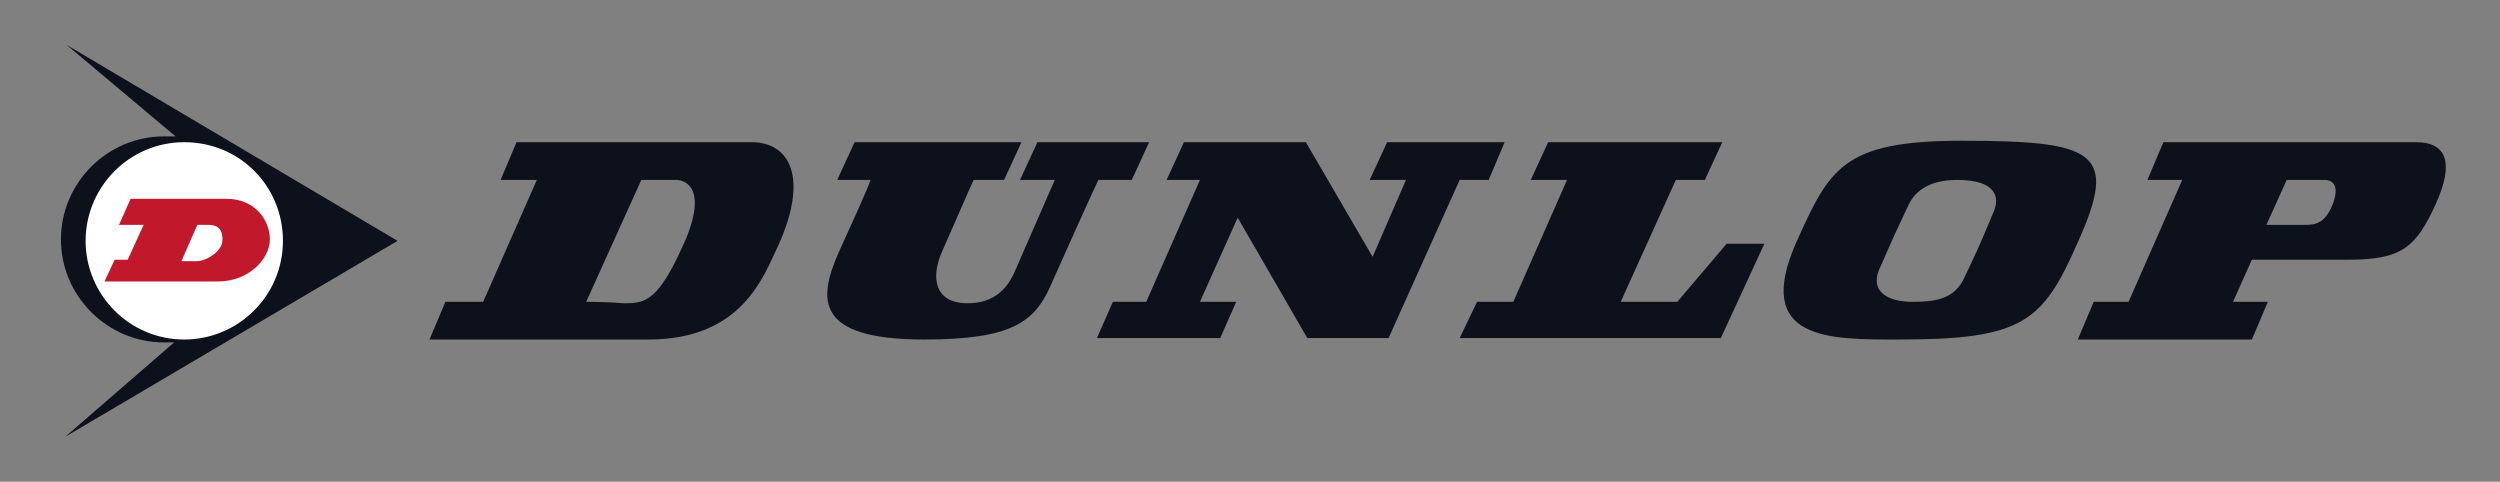 <?xml version="1.0" encoding="utf-8"?>
<!-- Generator: Adobe Illustrator 27.7.0, SVG Export Plug-In . SVG Version: 6.00 Build 0)  -->
<svg version="1.1" id="Ebene_1" xmlns="http://www.w3.org/2000/svg" xmlns:xlink="http://www.w3.org/1999/xlink" x="0px" y="0px"
	 viewBox="0 0 172.3 33.2" style="enable-background:new 0 0 172.3 33.2;" xml:space="preserve">
<rect x="0" y="0" width="172.3" height="33.2" fill="#808080" stroke="none"/>
<style type="text/css">
	.st0{display:none;}
	.st1{display:inline;fill:#FFFFFF;}
	.st2{display:inline;fill:#F8EC1D;}
	.st3{display:inline;fill:#334FA2;}
	.st4{display:inline;fill:#1B1B19;}
	.st5{display:inline;fill:#141412;}
	.st6{display:inline;fill:#181716;}
	.st7{display:inline;fill:#C21924;}
	.st8{display:inline;}
	.st9{fill-rule:evenodd;clip-rule:evenodd;fill:#2E479B;}
	.st10{fill-rule:evenodd;clip-rule:evenodd;fill:#FFFFFF;}
	.st11{fill-rule:evenodd;clip-rule:evenodd;fill:#0D111B;}
	.st12{fill:#0D111B;}
	.st13{fill-rule:evenodd;clip-rule:evenodd;fill:#C2182B;}
	.st14{fill-rule:evenodd;clip-rule:evenodd;fill:#C63D23;}
	.st15{display:inline;fill:#262524;}
	.st16{display:inline;fill:#EB5C05;}
	.st17{fill:#2F2F2D;}
	.st18{fill:#1B1B19;}
	.st19{fill:#CF7429;}
	.st20{fill:#265CAF;}
	.st21{fill:#C50F50;}
	.st22{fill-rule:evenodd;clip-rule:evenodd;fill:#2573BE;}
	.st23{fill:#2573BE;}
	.st24{clip-path:url(#SVGID_00000003809868415772646300000015115656669365061521_);fill:#C21622;}
	.st25{clip-path:url(#SVGID_00000089555232825272199350000015376303182764021180_);fill:#141412;}
	.st26{clip-path:url(#SVGID_00000014624900404151193180000002667640063124504247_);fill:#141412;}
	.st27{clip-path:url(#SVGID_00000043442181996301588080000011453941999751496605_);fill:#141412;}
	.st28{clip-path:url(#SVGID_00000055683934036313075500000008035397922916845964_);fill:#C21622;}
	.st29{clip-path:url(#SVGID_00000091693448000377877140000014896897113409350318_);fill:#C21622;}
	
		.st30{clip-path:url(#SVGID_00000011027999876875054100000003187201289690128000_);fill-rule:evenodd;clip-rule:evenodd;fill:#C21622;}
	.st31{clip-path:url(#SVGID_00000060740225386399616960000012709719088965239694_);fill:#C21622;}
	
		.st32{clip-path:url(#SVGID_00000102530798286920710380000013876966532838974856_);fill-rule:evenodd;clip-rule:evenodd;fill:#C21622;}
	.st33{clip-path:url(#SVGID_00000072268177842713515240000009037556975142163842_);fill:#FFFFFF;}
	.st34{clip-path:url(#SVGID_00000059302030136653224150000014069192772123284364_);fill:#FFFFFF;}
	
		.st35{clip-path:url(#SVGID_00000031202660759963127960000002573764403101557908_);fill-rule:evenodd;clip-rule:evenodd;fill:#FFFFFF;}
	.st36{clip-path:url(#SVGID_00000048487804677636378090000009816673830943338889_);fill:#FFFFFF;}
	
		.st37{clip-path:url(#SVGID_00000182520400604857621730000002042754023272424839_);fill-rule:evenodd;clip-rule:evenodd;fill:#FFFFFF;}
	.st38{clip-path:url(#SVGID_00000085967994989307633130000008234285786085254824_);fill:#FFFFFF;}
	.st39{clip-path:url(#SVGID_00000165945564999137352530000002714603957201164445_);fill:#FFFFFF;}
	.st40{clip-path:url(#SVGID_00000135665008135241790320000005936811647722505096_);fill:#FFFFFF;}
	.st41{clip-path:url(#SVGID_00000034066635105585730950000009793698104073399965_);fill:#FFFFFF;}
	.st42{clip-path:url(#SVGID_00000053504943539889745600000010326332252462464412_);fill:#FFFFFF;}
	.st43{clip-path:url(#SVGID_00000090262554181499088990000013635710350414519689_);fill:#FFFFFF;}
	.st44{clip-path:url(#SVGID_00000018229830000547307120000004245027029863340164_);fill:#FFFFFF;}
	.st45{clip-path:url(#SVGID_00000159449853590929052030000004194696429387838850_);fill:#FFFFFF;}
	.st46{clip-path:url(#SVGID_00000142169484403162077860000000645294723331846540_);fill:#FFFFFF;}
	.st47{clip-path:url(#SVGID_00000070095553208233926410000002649532282702118046_);fill:#FFFFFF;}
	
		.st48{clip-path:url(#SVGID_00000022549883577530610040000017094446525422242694_);fill-rule:evenodd;clip-rule:evenodd;fill:#FFFFFF;}
	.st49{clip-path:url(#SVGID_00000000919351897002925670000004008828758119531455_);fill:#FFFFFF;}
	
		.st50{clip-path:url(#SVGID_00000159454672460411535460000007827381627057056416_);fill-rule:evenodd;clip-rule:evenodd;fill:#FFFFFF;}
	.st51{clip-path:url(#SVGID_00000071528843238878951910000009819804219244678797_);fill:#FFFFFF;}
	.st52{clip-path:url(#SVGID_00000003092719253391316300000005195578010261531012_);fill:#FFFFFF;}
</style>
<g id="MICHELIN" class="st0">
	<rect x="-24.2" y="-83.4" class="st1" width="221" height="200"/>
	<polygon class="st2" points="143.8,29.7 10.4,29.7 9.4,32.7 142.7,32.7 	"/>
	<path class="st3" d="M88.9,12.2c-3.4,0.7-8.1,3.2-8.1,7.9c0,2.7,3.2,4.2,6.9,4.1c2.1-0.1,4.1-0.4,4.3-0.5l1.4-3.6
		c-1.8,0.3-3.6,0.7-4.9,0.2c-2.5-1-0.9-3.6,0.8-4.3c0.8-0.3,1.8-0.7,3.1-0.7c0.5,0,1.8,0,2.3,1.2l1.7-4.1
		C93.4,11.5,90.5,11.9,88.9,12.2z M107.6,12.1l-1.6,4.2h-2.9l1.6-4.2h-5.4L95,23.8h5.4l1.5-4h2.9l-1.5,4h5.4l4.3-11.8
		C113,12.1,107.6,12.1,107.6,12.1z M75.3,12.1l-4.3,11.8h5.7L81,12.1H75.3z M63.9,12.1l-4.2,6.3c0,0,0.3-3.3,0.3-4.1
		c0.1-0.6,0-2.2-1.5-2.2H52l-4.3,11.8h5.2l3.1-8.5l-0.7,8.5h4.6l5.6-8.4l-3.1,8.4h5.2L72,12.1H63.9z M164.5,12.1l-3,8.1
		c0-0.8,0.2-4,0.3-5.9c0-0.8-0.1-1.3-0.5-1.7c-0.4-0.5-1-0.5-1-0.5h-6.6l-4.3,11.8h4.8l3.1-8.3l-0.4,8.3h8.1l4.3-11.8
		C169.2,12.1,164.5,12.1,164.5,12.1z M144.6,12.1l-4.3,11.8h5.7l4.3-11.8H144.6z M120.5,15.2h6.5l1.1-3.1h-11.9l-4.3,11.8h12
		l1.2-3.2h-6.6l0.5-1.3h6.2l1.1-2.9H120L120.5,15.2z M136.8,12.1h-5.5l-4.3,11.8h11.1l1.4-3.9h-5.6L136.8,12.1z"/>
	<path class="st4" d="M4.3,7.9C4.3,7.9,4.3,7.9,4.3,7.9c0,0.1,0.1,0.2,0.1,0.2c0.2,0.5,0.6,1.6,1.2,2.5c0.3,0.5,0.6,1,0.9,1.3
		c-0.2,0.3-0.5,0.8-0.7,1.5C5.6,14.1,5.7,15,6,15.9c0.1,0.4,0.3,0.7,0.5,1c0,0,0,0,0,0c0,0,0,0,0,0c0,0,0,0.1,0,0.1
		c-0.2,1.7,0.5,3.4,2,4.5c0.2,0.2,0.5,0.3,0.7,0.4c0.2,0.7,0.7,1.2,1.3,1.8c0.4,0.3,0.9,0.6,1.4,0.8c0,0,0,0,0,0
		c0.5,0.8,1.4,1.3,2.4,1.6c0.3,0.1,0.5,0.1,0.8,0.2c0,0,0,0,0,0.1c0.5,0.5,1.2,0.9,1.9,1.1c-0.1,1,0,1.8,0.2,2.3h28.2
		c0-0.9-0.2-1.8-0.7-2.7c0,0,0,0,0-0.1c0.2-1.3-0.1-2.6-0.9-3.7c-0.8-1.2-2-2-3.4-2.3c-0.1,0-0.3-0.1-0.4-0.1c0,0,0,0-0.1,0
		c-1.4-1.4-3-2.1-3.5-2.3c0-0.1,0-0.2,0-0.2c0,0,0,0,0.1,0c1.5-0.7,2.4-1.8,2.6-3.3c0.2-1.2-0.2-2.4-0.8-3.3c0,0,0,0,0-0.1
		c0.2-1.6-0.1-2.9-0.7-4.1c-0.5-0.9-1.3-1.7-2.2-2.1h0c-0.2-0.8-1.3-1.5-2.5-1.5c-0.9,0-1.9,0.4-2.3,1.2c-1.4,0.5-3.5,1.8-4.2,5
		c-1,0.7-1.6,1.8-1.7,2.9c-0.2,1.3,0.3,2.6,1.1,3.5c-0.9,0-2.3,0.1-4,0.4c0,0,0,0,0,0c-1.3-0.9-3-1.3-4.4-0.9c-0.1,0-0.1,0-0.2,0.1
		c-0.4-0.1-0.9-0.2-1.4-0.3c0,0-0.1,0-0.1,0c-0.2-0.7-0.6-1.3-1.1-1.8c0,0-0.1-0.1-0.1-0.1c0,0,0,0,0,0c-0.1-0.5-0.2-1.1-0.3-1.3
		c-0.2-0.5-0.4-1.1-1-1.7c-0.4-0.4-0.9-0.7-1.2-0.8c0.1-0.2,0.1-0.3,0.1-0.4c0,0,0-0.1,0-0.1c0,0,0.2-1.6,0.3-2.5c0,0,0,0,0,0
		c0.5-3.2,0.5-3.2,0.5-3.3c0,0,0,0,0,0c0-0.3-0.1-0.6-0.3-0.8c-0.2-0.3-0.6-0.4-1-0.4c-0.6,0-1.1,0.3-1.4,0.8
		c-0.2,0.3-0.3,0.7-0.4,1c-0.5-1-1.2-2.4-1.7-3.4c0,0,0,0,0-0.1C8.1,0.9,7.7,0.6,7.2,0.6c-0.2,0-0.3,0-0.5,0.1
		C6.5,0.5,6.2,0.3,5.8,0.3c-0.2,0-0.3,0-0.5,0.1C4.8,0.6,4.5,1.1,4.5,1.7C4,1.9,3.7,2.2,3.6,2.7c-0.1,0.3,0,0.6,0,0.7
		c0,0,0,0.1,0,0.1c0,0,0,0,0,0.1C3.3,4,3.2,4.9,4.3,7.9"/>
	<path class="st1" d="M44.5,29.7h-1.1c0.4-0.4,0.7-0.9,0.9-1.4C44.5,28.8,44.5,29.2,44.5,29.7"/>
	<path class="st1" d="M26.2,17.6c0,0,0.4,0,0.7,0.1c0.4,0.2,1.2,0.9,1.7,1c0.1,0,0.3,0,0.1-0.2c-0.1,0-0.6-0.5-0.4-0.7c0,0,0,0,0,0
		c0.1-0.1,0.2-0.1,0.2-0.1c0.7,0.2,1.2,0.2,1.4,0.3c0.1,0,0.2,0,0.2,0c0,0,0-0.1-0.1-0.1c-1-0.3-2.1-0.7-2.9-1.3
		c-1-0.8-1.6-2.1-1.4-3.3c0.1-0.9,0.6-1.7,1.3-2.3c0.3-0.2,0.8-0.4,0.9-0.4c0.4-0.1-0.2-0.2-0.3-0.2c-0.2,0-0.2-0.2,0-0.7
		c0.7-2.2,2.2-3.2,3.5-3.6c0.2-0.1,0.6-0.2,0.8-0.2c0.4-0.1,0.2-0.2-0.2-0.3c0,0-0.1,0-0.1-0.1c0,0,0.1-0.1,0.2-0.2
		C32.1,5.1,32.5,5,33,5c0.8,0,1.5,0.4,1.6,0.9c0,0,0,0.1-0.1,0.1c-0.2,0-0.3,0.1-0.1,0.2c0,0,0.3,0.1,0.6,0.2c0,0,0,0,0,0
		c0.6,0.3,2.5,1.4,2.4,4.8l0,0c0,0.1,0,0.2,0,0.3c0,0.1,0,0.2,0,0.3c-0.2,0-0.3,0.1-0.1,0.2c0.1,0.1,0.3,0.4,0.5,0.6
		c0.4,0.7,0.7,1.7,0.5,2.5c-0.2,1.2-0.9,1.9-1.6,2.3c-0.3,0.2-1.1,0.6-2,0.8c-0.2,0-0.1,0.3,0.8,0.3c0.1,0,0.2,0,0.3,0.1
		c0.1,0.2-0.1,0.6-0.5,0.8c-0.3,0.2-0.1,0.2,0.4,0.1c0.1,0,0.5,0.1,0.5,0.1c0.8,0.3,2.7,1.3,4.1,3.2c1,1.4,1.3,2.5,1,3.2
		c-0.3,0.7-1.2,0.8-1.2,0.8c0,0,0,0,0,0c-3.5,0.5-9.4-0.4-13.6-1.6c-0.7-0.2-1.8-0.6-2.8-1c0.9-2,0.6-4.5-0.9-6.2c0,0,0,0-0.1-0.1
		C24.2,17.7,25.4,17.6,26.2,17.6"/>
	<path class="st1" d="M43,23.8c0.7,1,0.9,2.2,0.7,3.3c-0.2,1-0.7,1.9-1.5,2.5c0-0.8-0.1-1.8-0.7-2.5c0.2-0.2,0.5-0.4,0.6-0.8
		c0.5-1,0.1-2.4-1.1-4.1l0,0c0,0-0.1-0.1-0.1-0.1C41.8,22.4,42.5,23,43,23.8"/>
	<path class="st1" d="M22.1,18.6c1.4,1.6,1.6,3.9,0.5,5.6c-1.2,1.9-3.3,2.9-5.3,2.3c-0.3-0.1-0.6-0.2-0.8-0.3c0.2,0,0.4-0.1,0.6-0.1
		c2-0.5,3.4-2.3,3.6-4.5c0.1-1.4-0.2-2.7-1-3.7c-0.3-0.4-0.6-0.7-1-0.9C20,17,21.3,17.6,22.1,18.6"/>
	<path class="st1" d="M19,18.5c0.7,0.8,1,1.9,0.9,3.1c-0.2,1.8-1.4,3.3-3,3.7c-1.3,0.4-2.6,0.1-3.5-0.5c1.9,0,3.8-1.4,4.4-3.3
		c0.3-1,0.3-2-0.1-3c-0.2-0.4-0.4-0.8-0.7-1.2C17.9,17.5,18.5,17.9,19,18.5"/>
	<path class="st1" d="M16,18.6c0.1-0.4,0.1-0.7,0.1-1.1c1,0.9,1.3,2.3,0.9,3.7c-0.6,1.8-2.5,3-4.4,2.6c-0.8-0.2-1.7-0.6-2.2-1.3
		c0.3,0.1,0.7,0.1,1,0.1c0.6,0,1.3-0.1,1.9-0.4C14.6,21.5,15.7,20.2,16,18.6"/>
	<path class="st1" d="M14.6,15.5C14.6,15.6,14.6,15.6,14.6,15.5c0.5,0.8,0.7,1.8,0.5,2.9c-0.2,1.3-1.1,2.4-2.2,2.9
		c-1.3,0.6-2.7,0.4-3.9-0.5C8,20.1,7.5,19.1,7.4,18c0,0,0,0,0,0c0.1,0.1,0.2,0.2,0.3,0.2c0.7,0.5,1.6,0.8,2.5,0.8
		c0.6,0,1.1-0.1,1.2-0.2c1.7-0.5,2.5-1.5,2.9-2.2C14.4,16.2,14.5,15.9,14.6,15.5"/>
	<path class="st1" d="M4.4,4C4.4,3.9,4.4,3.9,4.4,4c0.1-0.1,0.1-0.1,0.2-0.1c0,0,0,0,0,0c0,0,0.1,0,0.1,0s0.1,0,0.1,0
		C5.1,4,5.2,4.3,5.3,4.8C5.5,6.1,6.1,7,6.1,7c0,0.1,0.1,0.1,0.2,0.1c0,0,0.1,0,0.1,0c0.1-0.1,0.1-0.2,0-0.3c0,0-0.6-0.8-0.8-2.1
		C5.6,4.1,5.3,3.6,4.9,3.5c-0.1,0-0.2-0.1-0.3-0.1c0-0.1-0.1-0.2-0.1-0.3c0-0.2-0.1-0.5,0.3-0.6c0,0,0,0,0.1,0c0,0,0,0,0,0
		c0.3,0,0.6,0.1,1,1.4C6.2,5,7,6.2,7,6.2c0,0.1,0.1,0.1,0.2,0.1c0,0,0.1,0,0.1,0C7.3,6.2,7.4,6.1,7.3,6c0,0-0.7-1.1-1.1-2.2
		C6.1,3.2,5.9,2.6,5.5,2.3C5.5,2.2,5.4,2,5.4,2C5.3,1.8,5.3,1.4,5.6,1.2c0.1,0,0.1,0,0.2,0c0.3,0,0.4,0.2,0.5,0.4c0,0,0,0.1,0,0.1
		L8,5.6c0,0,0,0.1,0,0.1c0,0,0.1,0.1,0.2,0c0.1,0,0.1-0.1,0.1-0.2L6.7,1.7c0-0.1,0.1-0.1,0.2-0.2s0.2-0.1,0.3-0.1
		c0.2,0,0.4,0.2,0.4,0.2S9.6,5.7,10,6.5C9.9,6.7,9.7,7,9.7,7c0,0.1,0,0.2,0.1,0.1c0.1-0.2,0.3-0.4,0.4-0.5c0,0,0,0,0,0l0,0
		c0,0,0,0,0,0c0.1-0.2,0.4-1,0.5-1.2C10.9,5,11,4.4,11.2,4.1c0.2-0.3,0.4-0.4,0.7-0.4c0.2,0,0.4,0.1,0.4,0.2c0,0.1-0.5,3.2-0.5,3.2
		c-0.1,0.7-0.2,1.6-0.3,2.2c0,0.1,0,0.3,0,0.4c0,0,0,0,0,0s0,0,0,0.1c-0.1,0.5-0.3,0.8-0.3,0.8l0.2,0.8l0,0c0.1,0.3,0.1,0.7,0.2,0.8
		c0.1,0.4,0,0.7,0,0.8c0.1,0.1,0.4-0.4,0.5-0.8c0-0.2,0-0.7-0.1-1.1c0.2,0.1,0.6,0.3,0.9,0.6c0.5,0.6,0.7,1,0.8,1.3
		c0.1,0.3,0.3,1.1,0.3,1.5c0,0.4-0.1,2.6-2.7,3.3c0,0-0.4,0.1-1,0.1c-0.6,0-1.3-0.1-2-0.6c-1.2-0.9-1.7-2.8-1.5-3.8
		c0.1-0.5,0.3-0.9,0.5-1.1c0.1,0.1,0.2,0.1,0.4,0.2l0.1,0.3c0,0,0.2,1,0.6,1.3c0.2,0.2,0.6,0.2,0.7,0.2c0.1,0,0.4,0,0.4-0.1
		c0,0,0-0.1,0-0.1c0,0,0,0-0.1-0.1C9,14.1,8.6,14,8.6,13.6c0-0.2-0.2-0.8-0.3-1.2c0.4-0.3,0.4-0.6-0.1-0.5c-0.3,0.1-0.6-0.1-0.8-0.2
		c-1-0.9-2-3.6-2.2-4C4.3,5.4,4.1,4.3,4.4,4"/>
	<path class="st1" d="M17.9,27.6c0.2,0,0.4,0,0.6,0c1.9,0,3.7-1,4.8-2.7c1,0.4,2.2,0.9,3,1.1c2.3,0.7,4.9,1.2,7.3,1.5
		c1.5,0.2,3,0.3,4.2,0.3c0.9,0,1.7-0.1,2.5-0.2c0.1,0,0.2,0,0.5-0.1c0.6,0.6,0.7,1.4,0.6,2.2H18.2C18,29.3,17.8,28.6,17.9,27.6"/>
	<path class="st4" d="M30.6,12c0.1,0.1,0.2,0.2,0.4,0.3c0.1,0.1,0.3,0.1,0.4,0.1c0,0,0.2,0,0.4,0c0.6,0,1.1-0.9,1.1-1.7
		c0-0.8-0.1-1.4-0.7-1.7c-0.1,0-0.1-0.1-0.2-0.1c-0.2-0.1-0.5-0.1-0.8,0C31,8.8,30.8,9,30.6,9.3c-0.2,0.3-0.2,0.6-0.3,0.9
		c-0.1,0.3-0.1,0.6,0,0.9C30.3,11.4,30.4,11.7,30.6,12z M30.5,10.6c0-0.4,0.2-1.5,1.2-1.4c0.7,0.1,0.9,0.6,0.9,1c0,0,0,0,0,0.1
		c0,0.4,0,0.8-0.2,1c0,0.1-0.1,0.2-0.2,0.3c-0.2,0.3-0.4,0.4-0.6,0.4c0,0,0,0,0,0c0.3-0.2,0.6-0.6,0.6-1.1c0.1-0.7-0.3-1.3-0.7-1.3
		c-0.2,0-0.4,0.1-0.6,0.3c0.2,0,0.3,0.2,0.3,0.4c0,0.2-0.1,0.4-0.3,0.4c-0.1,0-0.3-0.1-0.3-0.3c0,0.1-0.1,0.2-0.1,0.3
		c0,0.4,0.1,0.8,0.3,1c0,0,0-0.1-0.1-0.1c-0.1-0.2-0.2-0.4-0.3-0.8C30.5,10.9,30.5,10.7,30.5,10.6z M35.9,13.9
		C35.8,13.9,35.8,14,35.9,13.9c-0.1,0.1-0.1,0.1,0,0.1c0,0-0.1,0-0.1,0.1c-0.2,0.1-0.5,0.2-0.7,0.2c-0.6,0.1-1.2,0.1-1.8,0.1
		c-1-0.1-1.9-0.3-2.8-0.7c-0.1,0-0.2-0.1-0.2-0.1c0,0-0.1,0-0.1-0.1l0,0c-0.1,0-0.3,0-0.3,0.2c0,0.1,0.1,0.2,0.1,0.2
		c0.2,0.1,0.5,0.2,0.8,0.3c0.2,0.1,0.4,0.3,0.5,0.5c0.2,0.2,0.4,0.4,0.7,0.6c0.5,0.3,1.1,0.4,1.6,0.3c0.3,0,0.6-0.2,0.8-0.3
		c0.2-0.1,0.3-0.2,0.5-0.4c0.1-0.1,0.2-0.2,0.3-0.2c0.1,0,0.5-0.2,0.7-0.3c0,0.1,0,0.2,0,0.2c0.1,0,0.1-0.1,0.1-0.2s0-0.2,0-0.2
		C36.1,14,36,13.9,35.9,13.9z M33.8,15.2c-0.2,0.1-0.5,0.1-0.8,0.1c-0.3,0-0.5-0.1-0.8-0.2c-0.3-0.1-0.5-0.3-0.7-0.5
		c1,0.2,2,0.3,2.9,0.2C34.3,14.9,34.1,15.1,33.8,15.2z M30.2,13.3c0-0.1-0.1-0.1-0.2-0.1c-0.1,0-0.2,0-0.3,0.1
		c-0.2,0.1-0.4,0.4-0.4,0.5c0,0,0,0.1,0,0.1c0,0,0,0,0.1,0l0,0l0,0l0,0c0,0,0.1,0,0.1-0.1c0,0,0-0.1,0.1-0.2s0.2-0.2,0.5-0.2
		C30.2,13.4,30.3,13.4,30.2,13.3z M36.5,10.1c-0.1-0.3-0.2-0.5-0.5-0.7c-0.2-0.1-0.5-0.2-0.7-0.2c-0.1,0-0.1,0-0.2,0
		c-0.6,0.2-0.9,0.7-1,1.5c-0.2,0.8,0.1,1.8,0.6,1.9c0.1,0,0.3,0.1,0.3,0.1c0.1,0,0.3,0,0.4,0c0.2,0,0.3-0.1,0.4-0.2
		c0.2-0.2,0.4-0.5,0.5-0.8c0.1-0.3,0.2-0.6,0.2-0.9C36.6,10.7,36.5,10.4,36.5,10.1z M36.2,11.3c0,0.2-0.1,0.3-0.1,0.4
		c-0.1,0.3-0.3,0.5-0.5,0.7c-0.1,0.1-0.2,0.1-0.3,0.1c0.3-0.2,0.5-0.6,0.6-1.1c0.1-0.7-0.2-1.3-0.7-1.3c-0.2,0-0.4,0.1-0.6,0.3
		c0.2,0,0.3,0.2,0.3,0.4c0,0.2-0.1,0.4-0.3,0.4c-0.1,0-0.2-0.1-0.3-0.3c0,0.1-0.1,0.2-0.1,0.3c0,0.4,0.1,0.9,0.3,1.1
		c-0.1-0.1-0.3-0.3-0.3-0.5c0-0.1-0.1-0.2-0.1-0.3c0-0.3,0-0.6,0.1-1c0,0,0,0,0-0.1c0.2-0.4,0.5-0.9,1.1-0.8
		C36.4,9.8,36.3,11,36.2,11.3z"/>
</g>
<g id="CONTINENTAL" class="st0">
	<rect x="-24.2" y="-83.4" class="st1" width="221" height="200"/>
	<path class="st5" d="M169.2,24.8h-22.5V24h22.5V24.8L169.2,24.8z M158,20.5l2.1-2l0.9,0.9l-2.3,1.9c-0.2,0.2-0.3,0.6-0.4,0.8h-1.7
		C156.7,21.5,157.6,20.7,158,20.5L158,20.5z M150.9,7.6c-0.1,0-1.8,0.5-1.8,0.5s-0.8,0.3-1.1,0.5c-0.3,0.2-0.7,0.6-0.8,0.8l1.5,0.3
		c0.2-0.2,0.5-0.5,0.7-0.7l0.4-0.2l1.2-1.3C151.1,7.6,151,7.6,150.9,7.6L150.9,7.6z M161.1,11.7c-1-1.1-1.8-2.1-2.6-3.2
		c0.5-1,0.9-3.5,0.6-4.5c-0.1-0.3-0.9-1.4-1.1-1.6c-0.2-0.2-0.9-1-1.2-1c-0.1,0-0.1,0-0.2,0.1l0.1,0.8c-0.9,0.6-2.1,1.4-3.1,2.1
		c0,0.3,0,0.8,0.1,0.9c0.2,0.1,0.4,0.2,0.6,0.3c0.4-0.1,1.7-0.4,2.1-0.3l-1.3,1.9l-1.4,1l-1.8-0.6c-0.1,0-0.2,0-0.3,0.1l-1.3,1.4
		c-0.1,0.1-0.1,0.1-0.1,0.3l-0.1,1.6c0,0,0,0.2,0,0.5c0,1.2,0.5,1.7,0.5,1.7l0.9-1.3c-0.1-0.2-0.3-0.7-0.4-0.9c0-0.1,0-1.4,0-1.4
		l0.9-0.6l2.2,1.6c0,0,0.6,1.2,1.2,1.8c0.4,0.5,2.3,1.8,3.3,2.3c0.1,0.5,0.3,1.3,0.5,1.8l2.8,2.8l-1.6,2.1c-0.6,0.4-1.1,1-1.1,1.7
		h1.9l0.2-1.1l2.2-2.5c0.1-0.1,0.1-0.2,0.1-0.4l-0.6-2.2c0.3-0.4,1-1.3,1-2.4C164,12.8,161.8,12.3,161.1,11.7L161.1,11.7z M164.6,15
		c-0.1-0.5-0.3-1.1-0.5-1.4c0,0,0.1-0.1,0.3,0c0.2,0.1,1.4,0.9,1.4,0.9c0.6,0.9,1,4.5,1,5.8c-0.6-0.2-1.3-0.7-1.8-1.2L164.6,15
		L164.6,15z"/>
	<path class="st5" d="M106.3,14.3c0-1.4-0.4-2.5-1.6-2.5c-1.2,0-1.7,1.1-1.7,2.5v9.1h1.4v1.4h-7.7v-1.4h1.4V10.8h-1.4V9.4h6.1v2.3
		h0.1c0.6-1.3,1.9-2.6,4-2.6c2.2,0,3.6,1.4,4.1,3.2c0.2,0.7,0.2,1.9,0.2,2.5v8.5h1.8v1.4h-6.7V14.3L106.3,14.3z M75.3,14.3
		c0-1.4-0.4-2.5-1.6-2.5c-1.2,0-1.7,1.1-1.7,2.5v9.1h1.4v1.4h-7.7v-1.4h1.4V10.8h-1.4V9.4h6.1v2.3h0.1c0.6-1.3,1.9-2.6,4.1-2.6
		c2.2,0,3.6,1.4,4.1,3.2c0.2,0.7,0.2,1.9,0.2,2.5v8.5H82v1.4h-6.7L75.3,14.3L75.3,14.3z M119.5,10.8v11.4c0,0.8,0.5,1,1,1
		c0.5,0,0.9-0.2,0.9-0.2v1.4c0,0-0.9,0.6-3,0.6c-2.4,0-3.8-1.2-3.8-3.7V10.8H113v-1c1.8-1.4,3.9-3.1,5.6-4.5h0.9v4.1h2.3v1.4
		L119.5,10.8L119.5,10.8z M23.7,1.4c0,0,3.7,3.7,5.4,5.6v1.4c-1.6-1.7-4.9-3.1-7.9-3.1c-6.9,0-11.3,5.2-11.3,11.7
		c0,6.4,4.1,11.7,11.3,11.7c3.6,0,6.4-1.7,8-3.4v1.4c-2.2,3-6.1,4.9-11,4.9c-8.8,0-14.9-6.4-14.9-14.5S10,2.6,18.1,2.6
		c2.1,0,3.9,0.3,5.6,0.9L23.7,1.4L23.7,1.4z M94.5,20.7c-0.7,0.8-1.8,1.4-3.4,1.4c-1.4,0-3.6-0.8-3.7-4.3h8.2c0-0.3,0.1-0.8,0.1-1.1
		c0-4.3-1.8-7.5-6.4-7.5c-4.6,0-7,3.6-7,8s2.4,7.9,7,7.9c3,0,4.9-1.4,6-3.6L94.5,20.7L94.5,20.7z M87.4,16.3c0-4.1,0.3-5.6,1.7-5.6
		c1.4,0,1.7,1.5,1.7,5.6H87.4L87.4,16.3z M19.7,17.1c0-4.7,0.4-6.8,2-6.8c1.6,0,2,2.1,2,6.8s-0.4,6.8-2,6.8S19.7,21.7,19.7,17.1
		 M14,17.1c0,4.6,2.8,8.4,7.7,8.4s7.7-3.8,7.7-8.4c0-4.6-2.8-8.4-7.7-8.4C16.8,8.7,14,12.5,14,17.1 M40.3,14.3
		c0-1.4-0.4-2.5-1.6-2.5c-1.2,0-1.7,1.1-1.7,2.5v9.1h1.4v1.4h-7.7v-1.4h1.4V10.8h-1.4V9.4h6.1v2.3h0.1c0.6-1.3,1.9-2.6,4.1-2.6
		c2.2,0,3.6,1.4,4.1,3.2c0.2,0.7,0.2,1.9,0.2,2.5v8.5H47v1.4h-6.7L40.3,14.3L40.3,14.3z M57.7,5.4c0,1.4,1.2,2.2,3,2.2s3-0.9,3-2.2
		s-1.2-2.2-3-2.2C58.9,3.1,57.7,4,57.7,5.4 M53.5,10.8v11.4c0,0.8,0.5,1,1,1c0.5,0,0.9-0.2,0.9-0.2v1.4c0,0-0.9,0.6-3,0.6
		c-2.4,0-3.8-1.2-3.8-3.7V10.8H47v-1c1.8-1.4,3.9-3.1,5.6-4.5h0.9v4.1h1.9v1.4L53.5,10.8L53.5,10.8z M143.2,23.3h1.9v1.4h-6.7V5.1
		h-1.7V3.7h6.5V23.3L143.2,23.3z M130.2,17.2c-0.1-0.1-0.4-0.3-1.1-0.3c-1.4,0-1.8,1.4-1.8,2.9c0,1.4,0.4,2.6,1.7,2.6
		c0.6,0,1-0.2,1.1-0.5L130.2,17.2L130.2,17.2z M130.4,22.9L130.4,22.9c-1,1.3-2.2,2.1-4,2.1c-2.5,0-4.1-2.1-4.1-4.7
		c0-3.1,2.2-5,5.7-5c1.4,0,2.2,0.3,2.2,0.3v-1c0-1.9-1.1-2.8-2.8-2.8c-2.3,0-3.5,1.8-3.5,1.8l-0.8-1c1.5-2.4,3.9-3.5,6.1-3.5
		c3.7,0,5.9,2.2,5.9,5.6v8.6h1.6v1.4h-6.2L130.4,22.9L130.4,22.9z M56.8,24.8v-1.4h1.4V10.8h-1.4V9.4H63v13.9h1.4v1.4L56.8,24.8
		L56.8,24.8z"/>
</g>
<g id="BRIDGESTONE" class="st0">
	<rect x="-24.2" y="-83.4" class="st1" width="221" height="200"/>
	<path class="st6" d="M76.2,17.9l-1.6,5.8c-0.3,0-0.8,0.1-1.4,0.1c-3.1,0-2.8-0.9-1.4-6c1.4-5.3,2.2-6.2,4.1-6.2
		c1.9,0,1.9,1.2,1.4,2.8H82c0.8-3,0.2-5.6-5.3-5.6c-6.2,0-7.8,1.3-9.8,9c-1.8,7.1-1.2,9,5.4,9c3.2,0,4.5-0.2,6.4-0.6l2.2-8.3
		C80.9,17.9,76.2,17.9,76.2,17.9z"/>
	<path class="st6" d="M87.5,23.6c-0.6,0-0.8-0.2-0.7-0.7l1.1-4.2h6.3l0.7-2.8h-6.3l0.7-2.8c0.2-0.7,0.7-1.3,1.7-1.3H96L96.8,9h-7.3
		c-3.1,0-4,0.5-5.2,5.1l-2.2,8.4c-0.7,2.8,0.2,4,2.5,4h6.3c1.2,0,2.1-0.7,2.4-1.7l0.5-1.3H87.5z"/>
	<path class="st6" d="M159.7,23.6c-0.6,0-0.8-0.2-0.7-0.7l1.1-4.2h6.3l0.7-2.8h-6.3l0.7-2.8c0.2-0.7,0.7-1.3,1.7-1.3h5.1L169,9h-7.4
		c-3.1,0-4,0.5-5.1,5.1l-2.2,8.4c-0.7,2.8,0.2,4,2.5,4h6.4c1.2,0,2.1-0.7,2.4-1.7l0.5-1.3H159.7z"/>
	<path class="st6" d="M59.7,9h-6.3l-4.4,17c-0.1,0.3,0.1,0.5,0.4,0.5H55c7.1,0,8.3-1.3,10.2-8.9C66.9,11.2,65.9,9,59.7,9 M55.7,23.6
		h-1.3l3.1-11.8c0.4,0,0.5,0,1.5,0c2.7,0,2.7,0.9,1.4,6C59,22.9,58.3,23.6,55.7,23.6"/>
	<path class="st6" d="M148.2,9c-3.6,0-5.3,0.1-6.3,0l-4.4,17c-0.1,0.3,0.1,0.5,0.4,0.5h4.2l3.8-14.8c0.4,0,1,0,1.6,0
		c2.1,0,2.3,0.7,1.8,2.8l-3,11.5c-0.1,0.3,0.1,0.5,0.4,0.5h4.2l3.1-12C155.1,10.4,153.2,9,148.2,9"/>
	<path class="st6" d="M111.6,9l-0.7,2.9h4.7c0.1,0,0.1,0.1,0,0.1c-0.8,0.6-1.2,1.4-1.4,2.2l-3.1,11.9c-0.1,0.3,0.1,0.5,0.4,0.5h4.5
		l3.8-14.7h2.3c1.3,0,2.1-0.6,2.5-1.7l0.4-1.2C125.1,9,111.6,9,111.6,9z"/>
	<path class="st6" d="M45.8,26.6l4.4-17C50.3,9.3,50.1,9,49.8,9h-4.5l-4.4,17c-0.1,0.3,0.1,0.5,0.4,0.5H45.8z"/>
	<path class="st6" d="M132.4,8.8c-5.3,0-7.6,0.9-9.7,9c-1.8,7-0.4,9,5.1,9c5.5,0,7.7-1.1,9.7-9C138.9,12.1,138.6,8.8,132.4,8.8
		 M128.5,23.9c-2,0-2.3-0.7-0.9-6.2c1.2-4.6,2.3-6.1,4.1-6.1c2,0,2.2,1.1,0.9,6.1C131.3,22.7,130,23.9,128.5,23.9"/>
	<path class="st7" d="M5.8,18l2.8-9.7c0.3-1,1.4-1.9,2.5-1.9h8.4c0.1,0,0.2,0.2,0.1,0.3c-4.4,3-9.6,7.4-13.5,11.4
		C5.9,18.2,5.7,18.1,5.8,18"/>
	<path class="st6" d="M12.4,23.8l2.7-9.5c0-0.1-0.1-0.2-0.2-0.2c-4,3.4-8.8,8.5-11.9,12.3c-0.1,0.1,0,0.2,0.1,0.2h11.8
		c5,0,7.7-1.5,8.7-5.2c0.8-3-0.8-5-3.3-5.6c0,0-0.1-0.1,0-0.1c2.1-0.4,4.3-1.2,5-4.3c0.8-3.3-1.7-5.2-4.7-5l-4.5,15.8
		c-0.2,0.8-1.2,1.6-2,1.6C14.2,23.8,12.4,23.8,12.4,23.8z"/>
	<path class="st6" d="M38,19.6c-0.2-0.5-0.3-0.9-0.6-1.2c0,0,0-0.1,0-0.1c2-0.6,3.3-1.9,3.9-4.1c0.7-2.9-1.1-5.1-5.6-5.1H29l-4.4,17
		c-0.1,0.3,0.1,0.5,0.4,0.5h4.2L33,11.8c0.4,0,0.8,0,1.8,0c1.6,0,2.2,1,1.9,2.4c-0.5,1.8-1.8,2.8-3.5,2.8h-0.6l1.8,8.5
		c0.2,0.8,0.6,1.2,1.6,1.2h3.8L38,19.6z"/>
	<path class="st6" d="M95.5,20.7c-1.8,4.3,0.5,6.2,5.3,6.2c4.3,0,6.7-1,7.8-5c0.4-1.4,0.1-2.8-0.7-3.7c-1.6-1.8-4.7-2.1-5.8-3.1
		c-0.6-0.5-0.6-1.2-0.4-1.9c0.3-1.2,1.1-1.8,2.3-1.8c2,0,2,1.2,1.5,2.6h4.2c1-3-0.3-5.3-5.3-5.3c-4.2,0-6.4,1.6-7.2,4.8
		c-0.2,0.9-0.1,2.3,0.4,3.1c1.1,2,4.2,2.2,5.8,3.4c0.7,0.5,0.8,1.2,0.6,1.9c-0.4,1.5-1.1,2.2-2.6,2.2c-1.4,0-2.2-0.8-1.4-3.4
		L95.5,20.7L95.5,20.7z"/>
</g>
<g id="GOODYEAR" class="st0">
	<rect x="-24.2" y="-83.4" class="st1" width="221" height="200"/>
	<g class="st8">
		<path class="st9" d="M4.5,16.8c1.1-3.2,4.2-6.3,7.7-6.8c2.9-0.4,5.6-0.5,7.7,1c-0.5,1.1-1.1,2.3-1.1,2.3s-0.9-0.6-1.4-0.7
			c-1.1-0.5-2.7-0.6-3.7,0.2l-0.4,0.7l-2.4,8.9c0,0.3-0.1,0.7,0.1,0.9c0.6,0.6,1.5,0.2,2.2,0.3l0.2-0.2l1.6-6l6.9,0.1l0.1,0.1
			c-0.7,2.7-1.2,5.3-2,7.9l-0.2,0.1L9.1,25.7c-1.6,0.1-3.2-0.6-4-1.9c-0.1-0.4-0.5-0.6-0.5-1.1H4.5C4,20.9,4,18.6,4.5,16.8L4.5,16.8
			z"/>
		<path class="st9" d="M85.8,16.8c1,2,2.3,4.3,3.2,6.3l-0.1,0.3c-2.8,2.7-5.5,6.3-9.2,7.2c-0.3,0-0.4-0.2-0.5-0.5
			c0.1-1.9,2.1-2.8,2.9-4.4c0.8-1.4,0.9-3,1.6-4.4c0.6-1.5,1.1-3,1.9-4.3L85.8,16.8L85.8,16.8z"/>
		<path class="st9" d="M80,31.4c6.1-2.1,9.7-9.2,15.5-12.3c0.5-0.3,1-0.8,1.6-0.8c0.2,0.2,0.4,0.5,0.4,0.8
			c-4.1,2.3-7.8,6.1-11.2,9.6c-1.8,1.6-3.8,2.8-5.9,3.7C80.2,32,80.1,31.7,80,31.4L80,31.4z"/>
		<path class="st9" d="M84.1,9.1c2.2-1.4,4.4-2.6,6.5-3.7c-0.2,1.1-0.4,2.4-0.1,3.5l-0.1,0.2l-4.6,2.6h-0.3C85,11,84.5,10.2,84,9.3
			L84.1,9.1L84.1,9.1z"/>
		<path class="st9" d="M86.2,12.8c1.5,0,2.7,0.2,3.9,0.3v0.2c-1.3,0.7-2.6,1.5-4,2C86.2,14.5,86.4,13.6,86.2,12.8L86.2,12.8z"/>
		<path class="st9" d="M86.5,16.4c1.5-0.9,3-1.8,4.7-2.5c0.4,1.2,1.1,2.1,2,3c0.9-0.3,1.1-1.5,1.9-1.9l1.5,2.3l-0.1,0.2
			c-2.2,1.4-4.6,2.9-6.6,4.9h-0.2C88.6,20.4,87.5,18.4,86.5,16.4L86.5,16.4z"/>
		<path class="st9" d="M91.2,9.9l-0.2,2.3c-1,0.1-2.3,0-3.6-0.1L87.4,12L91,9.9L91.2,9.9L91.2,9.9z"/>
		<path class="st9" d="M100,9.7h7.1l1.8,5.3c0,0,0.1,0.1,0.1,0.1c1.6-1.6,4.5-5.4,4.5-5.4h3.8V10l-7.1,8.9c0,0-1.2,4.4-1.9,6.7
			l-0.5,0.1h-7l-0.1-0.1l1.7-6.8L99.5,10C99.5,10,99.9,9.9,100,9.7L100,9.7z"/>
		<path class="st9" d="M118.6,9.9l0.2-0.1l12.7,0c0.1,0,0.3,0.1,0.3,0.1l-0.6,2.8l-5.7,0l-0.2,0.4l-0.6,3.1l0.1,0.1l3.5-0.1
			l-0.7,3.1l-3.8,0c0,0-0.6,2.3-0.8,3.5l0.1,0.1c1.7,0,3.5,0,5.4,0l0.1,0.1c-0.1,0.9-0.4,1.7-0.6,2.6l-0.4,0.2l-12.7,0.1L118.6,9.9
			L118.6,9.9z"/>
		<path class="st9" d="M29.7,10.6c3-1.6,7.3-1.3,9.8,0.3c2.2,1.9,2.8,4.8,2.1,7.6c-0.9,3.2-3.6,6.7-7,7.4c-3.2,0.8-7,0.4-9-2.2
			c-1.9-2.3-1.5-6.2-0.1-8.7C26.3,13.2,28,11.6,29.7,10.6L29.7,10.6z M30.8,22.2c-0.2,0.5-0.2,1.1,0.2,1.5c0.3,0.2,0.8,0.3,1.2,0.2
			c0.4-0.2,0.8-0.4,1-0.8c0.8-2.8,1.3-5.7,2.1-8.6c0-0.8,0.8-1.8-0.2-2.2c-0.7-0.2-1.4-0.1-1.9,0.4c-0.6,1.4-0.8,2.9-1.2,4.3
			C31.7,18.8,31.2,20.4,30.8,22.2L30.8,22.2z"/>
		<path class="st9" d="M48.4,11.2c3-2,7.1-2.2,10.1-0.9c2.3,1.1,3.2,3.7,3.3,6.1c-0.1,3.7-2.2,7.1-5.5,8.7L54.2,26
			c-3,0.4-6.3,0.2-8.4-2c-2-2-2.2-5.3-1.3-7.9C45.1,14.1,46.7,12.4,48.4,11.2L48.4,11.2z M50.7,23.3c0.3,0.2,0.8,0.4,1.2,0.2
			c0.4-0.2,0.9-0.5,1.1-0.9l1.4-5.8c0.1-0.3,0.1-0.7,0.2-0.9c0.2-1.2,0.8-2.2,0.7-3.5c-0.2-0.2-0.3-0.6-0.6-0.6
			c-0.6-0.2-1.2,0-1.6,0.4c-1.1,3-1.5,6.2-2.4,9.3C50.7,22.1,50.4,22.8,50.7,23.3L50.7,23.3z"/>
		<path class="st9" d="M66,9.9l0.4-0.1l10.5,0c1.7,0.2,3.2,1.9,3.9,3.5c1.1,3.5-0.3,7.1-2.5,9.7c-1.7,1.7-3.7,2.8-6.2,2.8
			c-3.8,0-9.9,0-9.9,0S65.3,12.7,66,9.9L66,9.9z M69.9,23.2c0.5,0.3,1.1,0.1,1.6,0.1c0.5-0.1,0.7-0.6,0.9-0.9c0,0,2.6-9.1,2.1-9.7
			c-0.5-0.5-1.2-0.3-2-0.3c-0.1,0.2-0.1,0.3-0.2,0.5L69.9,23.2L69.9,23.2z"/>
		<path class="st9" d="M92.8,3.9c2.4-2,5.7-1.3,8.9-1.4c3.9,0.4,8.3,0.3,12.1-0.4c0.1,1.2-0.8,2.2-1.8,2.9c-2.7,1.5-6.2,0.9-9.3,0.8
			v0.2l1.3,0.5c0,0.4-0.5,0.6-0.8,0.8c-0.5,0.2-1.1,0.2-1.6,0.4c0.1,0.2,0.6,0,0.5,0.4c-0.9,1-2.5,1-3.6,0.5l-0.1,0.2
			c0,1,0,2.1-0.6,2.9c-0.4,0.1-0.6-0.3-0.9-0.4c-0.2,0.6-0.2,1.5-0.6,2c-0.4,0-0.7-0.6-1.1-0.7c-0.5,1-0.7,2.1-1.4,2.9
			c-0.7,0-1.1-0.9-1.4-1.5c-0.3-1.2-0.4-2.6-0.1-3.9c-0.7-1.1-1.3-2.6-0.7-4C91.6,5.2,92.1,4.4,92.8,3.9L92.8,3.9z M94,8.1L93,8
			l0.1,0.2c0.7,0.1,0.6,1,1.2,1.2L94,8.1l0.5-2.3c0.3,0.2,0.9,0.3,1.3,0.1c0.3-0.5,1.1-0.5,1.7-0.5c0.5-0.1,0.4-1.1,1.1-0.8
			c0.2-0.1,0.6-0.2,0.6-0.4c-0.7,0.4-1.4-0.6-1.8,0.2c-0.4,0.3-1,0.3-1.5,0.4c-0.2,0.6-0.8,0.9-1.3,1L94,8.1L94,8.1z"/>
		<path class="st9" d="M138.5,9.7h6.3L145,10l1.6,15.7c0,0.1-7.1,0-7.1,0l-0.3-2.5l-5.4,0l-1.6,2.4l-3.2,0
			C129,25.7,136.9,12.1,138.5,9.7L138.5,9.7z M135.5,20.4h3.3l-0.5-4.8L135.5,20.4L135.5,20.4z"/>
		<path class="st9" d="M152.1,9.9l0.2-0.1h12.5c1.4,0.1,2.4,1.1,3.2,2.2c0.9,1.4,0.7,3.4-0.1,4.9c-0.6,1.2-1.8,2.2-2.9,2.9
			c0.4,1.8,0.8,3.7,1.2,5.5c0.1,0.2-0.1,0.4-0.3,0.4l-7,0l-0.2-0.1l-1.3-4.5c-0.1-0.2-0.3-0.1-0.5-0.1l-0.2,0.3l-1.1,4.3l-0.2,0.2
			l-7.1,0c-0.1-0.3,0-0.5,0.1-0.8C149.6,19.9,150.9,14.9,152.1,9.9L152.1,9.9z M157.6,18c0.3,0.2,0.9,0.2,1.3,0.2
			c0.4-0.1,0.7-0.5,0.9-0.9l1-3.9c0.2-0.4,0.1-0.9-0.2-1.2c-0.4-0.2-1.1-0.2-1.5,0L157.6,18L157.6,18z"/>
	</g>
</g>
<g id="DUNLOP">
	<g>
		<path class="st10" d="M19.7,16.5c0,3.8-3.1,7-7,7c-3.9,0-7-3.1-7-7s3.1-7,7-7C16.6,9.6,19.7,12.7,19.7,16.5"/>
		<path class="st11" d="M12,23.6c-0.2,0-0.5,0-0.7,0c-3.9,0-7.1-3.2-7.1-7.1c0-3.9,3.2-7.1,7.1-7.1c0.3,0,0.5,0,0.8,0L4.6,3.1
			l22.8,13.5L4.5,30.1L12,23.6 M5.9,16.6c0,3.7,3,6.8,6.8,6.8c3.7,0,6.8-3,6.8-6.8s-3-6.8-6.8-6.8C8.9,9.8,5.9,12.9,5.9,16.6"/>
		<path class="st12" d="M58.9,9.8h11.5l-1.2,2.6h-2.1c0,0-0.1,0.2-2.2,5c-0.7,1.6-0.6,3.5,1.8,3.5c1.8,0,2.7-1,3.2-2.1
			c2.7-6.2,2.8-6.4,2.8-6.4h-2.4l1.2-2.6h7.7L78,12.4h-2.3c0,0-0.4,0.8-3.3,7.3c-1.1,2.5-2.7,3.7-8.7,3.7c-7.6,0-7.3-2.8-5.9-6
			c2.2-4.8,2.2-5,2.2-5h-2.3L58.9,9.8"/>
		<polygon class="st12" points="81.6,9.8 90,9.8 94.6,17.7 96.9,12.4 94.4,12.4 95.6,9.8 103.7,9.8 102.6,12.4 100.6,12.4 
			95.7,23.3 90.1,23.3 85.3,15 82.7,20.8 85.2,20.8 84.1,23.3 75.6,23.3 76.7,20.8 79,20.8 82.7,12.4 80.4,12.4 		"/>
		<polygon class="st12" points="106.7,9.8 118.7,9.8 117.5,12.4 115.5,12.4 111.7,20.8 115.6,20.8 119,16.8 121.6,16.8 118.6,23.3 
			100.6,23.3 101.8,20.8 104.3,20.8 108,12.4 105.5,12.4 		"/>
		<path class="st11" d="M40.4,20.8l3.8-8.4h2.4c0.4,0,2.2,0.3,0.7,4c-1.9,4.4-2.8,4.5-4.3,4.5C41.9,20.8,40.4,20.8,40.4,20.8
			 M35.6,9.8h16.2c2.6,0,4,2.4,1.8,7.2c-1,2.1-2.5,6.4-8.9,6.4H29.6l1.1-2.6h2.6l3.7-8.4h-2.5L35.6,9.8"/>
		<path class="st11" d="M131.5,14.2c0.4-0.9,1.3-1.8,3.4-1.8c2.8,0,2.9,1.3,2.5,2.2c-1,2.4-1.1,2.6-2,4.5c-0.7,1.6-2.2,1.7-3.6,1.7
			c-1.7,0-2.9-0.7-2.3-2.2C130.6,16.1,130.6,16.1,131.5,14.2 M123.8,16.7c2.3-5.1,3.2-7,11.4-7c9.3,0,10.8,0.8,8,7
			c-2.4,5.5-3.8,6.7-12.3,6.7C126.1,23.4,120.8,23.5,123.8,16.7"/>
		<path class="st11" d="M160.2,12.4c0.4,0,1.1,0.2,0.6,1.6c-0.5,1.3-1.1,1.5-1.9,1.5h-2.7l1.4-3.1H160.2 M149.1,9.8h17.4
			c2.2,0,2.6,1.5,1.4,4.2c-1.4,3.1-2.4,3.9-6.1,3.9h-6.6l-1.3,2.9h2.4l-1.1,2.6h-12l1.1-2.6h2.4l3.7-8.4h-2.4L149.1,9.8"/>
		<path class="st13" d="M12.5,18l1.1-2.5h0.8c0.9,0,1,0.7,0.9,1.3C15,17.6,14,18,13.6,18C13.1,18,12.5,18,12.5,18 M9,13.7h6.6
			c2,0,3,1.5,3,2.8c0,1.3-1.4,2.9-3.6,2.9H7.2l0.7-1.5h0.9l1.1-2.4H8.2L9,13.7"/>
	</g>
</g>
<g id="PIRELLI" class="st0">
	<rect x="-24.2" y="-83.4" class="st1" width="221" height="200"/>
	<g class="st8">
		<path class="st14" d="M141.6,3.9c3.3,0,4.7,3.1,4.7,4.7c0,1.5-1.1,4.8-4.8,4.8l-102.8,0l0,15.9H26.3V3.9H141.6L141.6,3.9z
			 M127.1,7c0.8,0,1.6,0.7,1.6,1.4c0,0.8-0.8,1.6-1.7,1.6H38.8l0-3.1L127.1,7L127.1,7z M71.9,15.9c2.6,0,4.4,1.8,4.4,4.8
			c0,1.7-1.6,3.4-2.8,3.8l3.3,4.7H68l-2.2-4.1h-2.1l0,4.1h-7.5l0-13.4H71.9L71.9,15.9z M67.5,19c0.8,0,1.5,0.7,1.5,1.5
			c0,0.9-0.7,1.5-1.5,1.5h-3.7V19L67.5,19L67.5,19z M97,15.9l0,3.1l-8.6,0v2.1l8.4,0v3.1h-8.4v2.1h9.2l0,3h-17V15.9H97L97,15.9z
			 M109.4,15.9v10.3h7.5l0,3h-15.1V15.9H109.4L109.4,15.9z M126.7,15.9v10.3h7.4v3h-15.1V15.9H126.7L126.7,15.9z M51.2,15.9v13.4
			h-7.5V15.9H51.2L51.2,15.9z M136.5,15.9h7.5v13.4h-7.5V15.9L136.5,15.9L136.5,15.9z"/>
	</g>
</g>
<g id="DAVANTI" class="st0">
	<rect x="-24.2" y="-83.4" class="st1" width="221" height="200"/>
	<path class="st15" d="M68,6.2c-1.7-0.9-3.6-1.1-6.3-1.1h-6c-0.2,0-0.4,0.2-0.5,0.4l-1.5,3.1c-0.1,0.1,0,0.3,0.1,0.5
		s0.2,0.2,0.4,0.2h1.7l-2.7,12.5c-0.1,0.3,0.1,0.6,0.4,0.6c0,0,0.1,0,0.1,0h5.6c3.8,0,6.2-0.8,8.1-2.6c1.9-1.9,3.3-5.3,3.3-8.4
		C70.7,9,69.8,7.2,68,6.2z M63.2,17c-0.8,0.9-1.8,1.2-3.2,1.2h-0.4l1.9-9H62c1.2,0,2,0.1,2.4,0.5c0.5,0.4,0.6,1.2,0.6,1.8
		C65.1,13.1,64.3,15.8,63.2,17z"/>
	<path class="st15" d="M103.7,5.4c-0.1-0.2-0.3-0.2-0.4-0.2h-4.9c-0.2,0-0.4,0.1-0.5,0.3l-4.3,8.8l-1-8.6c0-0.3-0.2-0.5-0.5-0.5
		h-4.8c-0.3,0-0.5,0.2-0.5,0.5c0,0,0,0.1,0,0.1L88.9,22c0,0.3,0.2,0.5,0.5,0.5h4.7c0.2,0,0.4-0.1,0.5-0.3l9.1-16.3
		C103.7,5.7,103.7,5.5,103.7,5.4z"/>
	<path class="st15" d="M114.6,5.5c0-0.2-0.2-0.4-0.5-0.4h-7.8c-0.2,0-0.4,0.2-0.5,0.4l-1.5,3.1c-0.1,0.1,0,0.3,0.1,0.5
		s0.2,0.2,0.4,0.2h1.6l-6.7,12.4c-0.1,0.2,0,0.6,0.2,0.7c0.1,0,0.2,0.1,0.2,0.1h4.4c0.2,0,0.4-0.1,0.5-0.3l1.4-2.7h4.6l0.3,2.6
		c0,0.3,0.2,0.5,0.5,0.5h4.6c0.3,0,0.5-0.2,0.5-0.6c0-0.1,0-0.1,0-0.1L114.6,5.5z M108.4,15.5l1.6-3.2c0.1-0.1,0.1-0.2,0.2-0.4
		c0,0.1,0,0.2,0,0.2l0.4,3.4H108.4z"/>
	<path class="st15" d="M83.9,5.5c0-0.2-0.2-0.4-0.5-0.4h-7.8c-0.2,0-0.4,0.2-0.5,0.4l-1.5,3.1c-0.1,0.1,0,0.3,0.1,0.5
		s0.2,0.2,0.4,0.2h1.6L69,21.7c-0.1,0.2,0,0.6,0.2,0.7c0.1,0,0.2,0.1,0.2,0.1h4.4c0.2,0,0.4-0.1,0.5-0.3l1.4-2.7h4.7l0.3,2.6
		c0,0.3,0.2,0.5,0.5,0.5h4.6c0.3,0,0.5-0.2,0.5-0.6c0-0.1,0-0.1,0-0.1L83.9,5.5z M77.7,15.5l1.6-3.2c0.1-0.1,0.1-0.2,0.2-0.4
		c0,0.1,0,0.2,0,0.2l0.4,3.4H77.7z"/>
	<path class="st15" d="M153.1,8.8l0.6-3.1c0.1-0.3-0.1-0.6-0.4-0.6c0,0-0.1,0-0.1,0h-14.4c-0.2,0-0.5,0.2-0.5,0.4l-0.6,3.1
		c0,0.2,0,0.3,0.1,0.5s0.2,0.2,0.4,0.2h4.3l-2.7,12.5c0,0.2,0,0.3,0.1,0.4c0.1,0.1,0.2,0.2,0.4,0.2h4.5c0.2,0,0.5-0.2,0.5-0.4
		l2.7-12.8h4.5C152.9,9.3,153.1,9.1,153.1,8.8z"/>
	<path class="st15" d="M162,9.3h1.3c0.2,0,0.5-0.2,0.5-0.5l0.7-3.1c0.1-0.3-0.1-0.6-0.4-0.6c0,0-0.1,0-0.1,0H156
		c-0.2,0-0.5,0.2-0.5,0.4l-0.6,3.1c0,0.2,0,0.3,0.1,0.5c0.1,0.1,0.2,0.2,0.4,0.2h1.1l-0.8,3.7l-1.1,5.2h-1.3c-0.2,0-0.5,0.2-0.5,0.4
		l-0.7,3.1c0,0.2,0,0.4,0.1,0.5c0.1,0.1,0.2,0.2,0.4,0.2h7.9c0.2,0,0.5-0.2,0.5-0.5l0.6-3.1c0-0.2,0-0.3-0.1-0.5s-0.2-0.2-0.4-0.2
		h-1.1l0.8-3.7L162,9.3z"/>
	<path class="st15" d="M136.5,5.3c-0.1-0.1-0.2-0.2-0.4-0.2h-3.7c-0.2,0-0.5,0.2-0.5,0.4l-1.7,7.3l-4.9-7.5
		c-0.1-0.1-0.3-0.2-0.4-0.2h-2.5l0,0c-0.2,0-0.4,0.2-0.5,0.4l-3.4,16.3c0,0.2,0,0.3,0.1,0.5s0.2,0.2,0.4,0.2h3.7
		c0.2,0,0.5-0.2,0.5-0.4l1.7-7.4l4.9,7.5c0.1,0.2,0.2,0.2,0.4,0.2h2.5l0,0c0.2,0,0.4-0.2,0.5-0.4l3.5-16.3
		C136.7,5.6,136.6,5.4,136.5,5.3z"/>
	<path class="st16" d="M54.7,30.3l-0.1,0.5h-2.7l0.9-4.4h0.7l-0.8,3.9H54.7z"/>
	<path class="st16" d="M58.8,26.5L58.7,27h-1.9l-0.3,1.4H58l-0.1,0.5h-1.6L56,30.4h2.1L58,30.9h-2.8l0.9-4.4H58.8L58.8,26.5z"/>
	<path class="st16" d="M62.3,30.9h-0.8l-0.1-1h-1.7l-0.5,1h-0.7l2.1-3.9h-0.4l0.1-0.5h1.4L62.3,30.9z M61.4,29.4l-0.2-1.8
		c0-0.1,0-0.2,0-0.3s0-0.2,0-0.2c-0.1,0.2-0.1,0.4-0.2,0.6L60,29.4H61.4z"/>
	<path class="st16" d="M65.9,30.4c-0.4,0.3-1,0.5-1.7,0.5h-1.2l0.8-3.9h-0.4l0.1-0.5h1.4c0.6,0,1.1,0.1,1.5,0.3s0.6,0.6,0.6,1.2
		C66.9,28.8,66.6,29.9,65.9,30.4z M65.9,27.2C65.6,27,65.3,27,64.8,27h-0.4l-0.7,3.4h0.5c0.5,0,0.9-0.1,1.2-0.4
		c0.5-0.4,0.8-1.4,0.8-2C66.2,27.6,66.1,27.3,65.9,27.2z"/>
	<path class="st16" d="M69.5,26.5l-0.1,0.4h-0.5l-0.8,3.6h0.5l-0.1,0.4h-1.7l0.1-0.4h0.4l0.8-3.6h-0.4l0.1-0.4H69.5z"/>
	<path class="st16" d="M73.7,26.5l-0.9,4.4h-0.4L71,28.1c-0.1-0.2-0.1-0.3-0.2-0.5L70,30.9h-0.6l0.9-4.4h0.5l1.4,2.7
		c0.1,0.2,0.2,0.4,0.2,0.5l0.7-3.3L73.7,26.5L73.7,26.5z"/>
	<path class="st16" d="M77.5,27.7l-0.8,0c0-0.5-0.2-0.8-0.6-0.8c-1.1,0-1.6,1.5-1.6,2.4c0,0.4,0.1,0.6,0.3,0.8
		c0.1,0.1,0.3,0.2,0.6,0.2c0.3,0,0.6-0.1,0.9-0.3l0.2-0.8h-0.6l0.1-0.4h1.3l-0.4,2h-0.4l-0.1-0.3c-0.3,0.2-0.7,0.3-1.1,0.3
		c-0.9,0-1.5-0.6-1.5-1.5c0-1.4,0.9-3,2.4-3c0.8,0,1.3,0.4,1.3,1.2C77.5,27.6,77.5,27.7,77.5,27.7z"/>
	<path class="st16" d="M83.1,26.5L83,27h-1.3l-0.8,3.9h-0.7l0.8-3.9h-1.3l0.1-0.5H83.1z"/>
	<path class="st16" d="M86.9,26.5L86,30.9h-0.7l0.4-1.9h-1.8l-0.4,1.9h-0.7l0.9-4.4h0.7l-0.4,1.9h1.8l0.4-1.9H86.9z"/>
	<path class="st16" d="M90.5,26.5L90.4,27h-1.9l-0.3,1.4h1.6l-0.1,0.5H88l-0.3,1.5h2.1l-0.1,0.5h-2.8l0.9-4.4H90.5L90.5,26.5z"/>
	<path class="st16" d="M98,26.5l-2.2,4.4h-0.7l-0.2-2.7l-1.4,2.7h-0.7l-0.4-4.4h0.7l0.2,3.1c0,0.2,0,0.4,0,0.6l0,0
		c0.1-0.2,0.1-0.4,0.2-0.5l1.2-2.3l-0.1-0.8h0.7l0.2,3.1c0,0.2,0,0.4,0,0.6l0,0c0.1-0.2,0.1-0.4,0.2-0.6l1.5-3.1L98,26.5z"/>
	<path class="st16" d="M100.7,30.9h-0.8l-0.1-1h-1.7l-0.5,1h-0.7L99,27h-0.5l0.1-0.5h1.4L100.7,30.9z M99.8,29.4l-0.2-1.8
		c0-0.1,0-0.2,0-0.3c0-0.1,0-0.2,0-0.2c-0.1,0.2-0.1,0.4-0.2,0.6l-0.9,1.7H99.8z"/>
	<path class="st16" d="M104.8,26.5l-2.1,2.8l-0.3,1.6h-0.7l0.3-1.6l-0.9-2.8h0.8l0.5,1.8c0.1,0.2,0.1,0.3,0.1,0.5l0,0
		c0.1-0.2,0.1-0.3,0.2-0.5l1.3-1.8H104.8z"/>
	<path class="st16" d="M44.1,12.3c0-0.4-0.1-0.8-0.2-1.2c-2.2-8.9-23.2-9.4-27.1-9.4h0c-0.5,0-0.6,0-0.8,0.2l0,0l0,0l-1.7,1.7
		l-0.6,0.6c0.2,0,0.5,0,0.7,0.1c0.3,0,0.6,0.1,0.9,0.1l0.4,0c0.3,0,0.6,0.1,0.9,0.1c0.6,0.1,1.1,0.1,1.6,0.2
		c1.4,0.2,3.2,0.6,4.9,1.2c1.5,0.6,3.3,1.5,4.3,3.1c0.4,0.7,0.7,1.6,0.8,2.4c0,0.6-0.1,1.1-0.2,1.6c-0.6,1.8-2.2,3.2-3.7,4.3
		c-0.6,0.5-1.2,0.9-1.9,1.3c-0.7,0.4-1.5,0.9-2.2,1.2c-2.7,1.3-5.6,2.3-8.6,3L10,23.2l0.5,0.5l6.9,6.9c0.5,0.5,0.8,0.4,2.3-0.1
		c0.1,0,0.2-0.1,0.2-0.1l0.1-0.1c4.2-1.7,8.4-3.5,12.4-5.7c1.1-0.6,2.3-1.3,3.4-2c2.1-1.3,4.2-2.9,5.9-4.7
		C43.1,16.4,44.2,14.4,44.1,12.3z"/>
	<path class="st15" d="M22.8,6.8c-1.5-0.6-3.1-0.9-4.7-1.2c-0.5-0.1-1-0.2-1.6-0.2c-0.4-0.1-0.8-0.1-1.2-0.1c-0.3,0-0.6-0.1-0.9-0.1
		c-0.5-0.1-1.5-0.1-1.5-0.1l-8.4,8.4c-1.1,1.2-1.1,3,0,4.2l4.8,4.8l2.1-0.5c2.9-0.6,5.7-1.6,8.4-2.9c0.8-0.4,1.5-0.8,2.2-1.2
		c0.6-0.4,1.2-0.8,1.8-1.2c1.3-1,2.8-2.3,3.3-3.9c0.1-0.4,0.2-0.9,0.2-1.3c0-0.7-0.2-1.4-0.6-2C25.7,8.2,24.2,7.4,22.8,6.8z"/>
	<path class="st15" d="M166.8,22.5c-1,0-1.8-0.6-1.8-1.7c0-1.4,1.3-2.5,2.7-2.5c1,0,1.8,0.6,1.8,1.7
		C169.5,21.4,168.2,22.5,166.8,22.5z M167.6,18.8c-1.1,0-2,0.9-2,2c0,0.8,0.6,1.2,1.3,1.2c1.1,0,2-0.9,2-2
		C168.9,19.2,168.3,18.8,167.6,18.8L167.6,18.8z M168.2,20c0-0.2-0.1-0.3-0.2-0.4c-0.2-0.1-0.4-0.2-0.6-0.2h-0.9
		c0,0-0.1,0.1-0.1,0.1l-0.1,0.4c0,0,0,0,0,0h0h0.2l-0.3,1.4c0,0,0,0,0,0l0,0h0.5c0,0,0.1,0,0.1-0.1l0.1-0.6h0.2v0l0.2,0.6
		c0,0,0,0.1,0.1,0.1h0.5c0,0,0.1,0,0.1-0.1l0,0c0,0,0,0,0,0l-0.2-0.6C168,20.6,168.2,20.3,168.2,20L168.2,20z M167.2,19.9h0.2
		c0.1,0,0.1,0,0.1,0.1s0.1,0.1,0,0.1c0,0.1,0,0.2-0.1,0.2c-0.1,0.1-0.2,0.1-0.2,0.1h-0.1L167.2,19.9z"/>
</g>
<g id="NOKIAN" class="st0">
	<rect x="-24.2" y="-83.4" class="st1" width="221" height="200"/>
	<g class="st8">
		<polygon class="st17" points="46.7,18.2 26.8,18.2 26.8,22.9 32,22.9 32,33.8 41.5,33.8 41.5,22.9 46.7,22.9 		"/>
		<path class="st17" d="M46.6,18.2l9,8.7v6.8h9.5V27l9-8.7H63.4l-1.9,2.4c-0.4,0.5-0.8,1.1-1.1,1.7c-0.3-0.5-0.6-1-0.9-1.5l-2-2.6
			L46.6,18.2L46.6,18.2z"/>
		<path class="st17" d="M83.2,22.4h1.2c0.4,0,2.9-0.1,2.9,1.3c0,0.4-0.2,0.7-0.4,0.8c-0.6,0.5-1.6,0.6-2.5,0.6h-1.3V22.4L83.2,22.4z
			 M74.3,18.2v15.5h8.9v-5.7l4.8,5.7H98l-6.3-6.2c0.8-0.2,1.4-0.3,2.1-0.6c1.2-0.5,2.7-1.5,2.7-3.5c0-1.6-1-2.6-1.7-3.1
			c-1.9-1.5-4.6-2-7.6-2.1c-0.8,0-1.5,0-2.3,0H74.3L74.3,18.2z"/>
		<path class="st17" d="M139,19.3c-1.2-0.3-3.3-1-6.6-1.3c-1.2-0.1-2.1-0.1-2.5-0.1c-3.9,0-7.9,0.9-9.8,3.2
			c-0.3,0.4-0.9,1.2-0.9,2.5c0,2.8,3.4,3.7,4.9,4.1c1,0.2,2.7,0.4,3.8,0.5c0.7,0.1,1.9,0.2,1.9,0.8c0,0.5-0.8,0.9-2.5,0.9
			c-2.3,0-4.6-0.9-6.4-1.7l-3,4.3c1.8,0.6,5.4,1.8,10.6,1.8c3.1,0,5.6-0.4,7.9-1.7c2.7-1.5,3-3.1,3-4c0-1.1-0.5-3.2-4.8-4.2
			c-1.1-0.2-3-0.5-4.1-0.7c-0.7-0.1-1.9-0.2-1.9-0.8c0-0.5,0.7-0.8,2.1-0.8c2.1,0,3.7,0.6,5.5,1.2L139,19.3L139,19.3z"/>
		<polygon class="st17" points="99,18.2 99,33.8 116.6,33.8 116.6,29.4 107.8,29.4 107.8,28 115.7,28 115.7,23.9 107.8,23.9 
			107.8,22.6 116.4,22.6 116.4,18.2 		"/>
		<path class="st17" d="M30.9,5.8v7.7h-4.1V2.2h12.8c2.2,0,3.2,0.2,4.3,1.1c1.1,0.9,1.4,2.3,1.5,3.4c0,0,0,6.9,0,6.8h-4.1V9.6
			c0-1.2,0.2-2.7-0.4-3.3c-0.6-0.7-1.7-0.4-3-0.5C37.9,5.8,30.9,5.8,30.9,5.8L30.9,5.8z"/>
		<polygon class="st17" points="90.6,13.5 94.7,13.5 94.7,2.2 90.6,2.2 		"/>
		<path class="st17" d="M104.6,5.7c-4.1,0-4.5,1.1-4.5,2.4c0,1.2,0.9,2.1,4.3,2.1l9.3,0l-2.7,3.4c0,0-8.9,0-8.9,0
			c-4.4-0.1-5.9-2.7-5.9-5.8c0-2.9,2-5.6,7.7-5.6l15.5,0l0,11.3l-4,0V5.7C115.2,5.7,104.6,5.7,104.6,5.7L104.6,5.7z"/>
		<path class="st17" d="M125.1,5.8v7.7H121V2.2h12.8c2.2,0,3.2,0.2,4.3,1.1c1.1,0.9,1.4,2.3,1.5,3.4c0,0,0,6.9,0,6.8h-4.1V9.6
			c0-1.2,0.2-2.7-0.4-3.3c-0.6-0.7-1.7-0.4-2.9-0.5C132.1,5.8,125.1,5.8,125.1,5.8L125.1,5.8z"/>
		<path class="st17" d="M54.5,2.1h10c4.4,0,8,2.6,8,5.7s-3.6,5.7-8,5.7h-10c-4.4,0-8-2.6-8-5.7C46.5,4.7,50.1,2.1,54.5,2.1L54.5,2.1
			z M56,5.6c-3.1,0-5.6,0.1-5.6,2.2s2.5,2.3,5.6,2.3h7c3.1,0,5.6-0.1,5.6-2.3S66.1,5.6,63,5.6H56L56,5.6z"/>
		<polygon class="st17" points="77.7,13.5 73.6,13.5 73.6,-0.1 77.7,-0.1 		"/>
		<polygon class="st17" points="78.1,6.9 84.2,2.2 90,2.2 83.2,6.9 90,13.5 84.5,13.5 		"/>
		<g>
			<path class="st17" d="M142.9,5.2c-1.6,0-2.9-1.3-2.9-2.9c0-1.6,1.3-2.9,2.9-2.9c1.6,0,2.9,1.3,2.9,2.9
				C145.8,3.9,144.5,5.2,142.9,5.2z M142.9-0.2c-1.4,0-2.4,1.1-2.4,2.5s1.1,2.5,2.4,2.5c1.4,0,2.4-1.1,2.4-2.5S144.3-0.2,142.9-0.2z
				 M143.5,3.9l-1-1.6h0v1.6H142V0.7c0.2-0.1,0.5-0.2,0.8-0.2c0.8,0,1.1,0.4,1.1,0.9c0,0.5-0.4,0.9-1,0.9l1.1,1.5L143.5,3.9
				L143.5,3.9z M142.9,0.8c-0.1,0-0.3,0-0.4,0.1v1.3c0.1,0,0.2,0,0.3,0c0.5,0,0.8-0.2,0.8-0.7C143.5,1.1,143.3,0.8,142.9,0.8z"/>
		</g>
	</g>
</g>
<g id="HANKOOK" class="st0">
	<rect x="-24.2" y="-83.4" class="st1" width="221" height="200"/>
	<g class="st8">
		<path class="st18" d="M93.1,13.9l-3.2,11.2h-5.2l2.9-10.2c0.2-0.9,0.4-1.6,0.1-1.9c-0.3-0.3-0.8-0.3-1.3-0.3l-2.7,0.1l-3.5,12.3
			H75l4.5-15.7c0.6,0,5.2-0.2,9.8-0.4c1.8,0,3,0.3,3.6,1.2C93.5,11,93.6,12.2,93.1,13.9z"/>
		<path class="st18" d="M105.4,17.5l3.2,7.5h-5.4l-2.9-7.8l-2.2,7.8h-5.2l4.5-15.7h5.2l-2,6.8c0,0,3.2-1.7,5.7-6.8h5.5
			C109.1,15,105.4,17.5,105.4,17.5z"/>
		<path class="st18" d="M157.5,17.5l3.2,7.5h-5.4l-2.9-7.8l-2.2,7.8H145l4.5-15.7h5.2l-2,6.8c0,0,3.2-1.7,5.7-6.8h5.5
			C161.2,15,157.5,17.5,157.5,17.5z"/>
		<path class="st18" d="M126.7,10.9c-1-1.3-2.9-1.9-5.6-1.9c-5.4,0-8.8,2.4-10.1,7.1l-0.7,2.3c-0.6,2.2-0.5,4,0.4,5.1
			c1,1.3,2.9,1.9,5.6,1.9c5.4,0,8.8-2.4,10.1-7.1l0.7-2.3C127.7,13.8,127.6,12.1,126.7,10.9z M121.8,16.3l-0.6,1.9
			c-0.7,2.5-1.9,3.6-3.9,3.6c-0.9,0-1.5-0.2-1.8-0.7c-0.4-0.6-0.4-1.5,0-3l0.6-1.9c0.7-2.5,1.9-3.6,3.9-3.6c0.9,0,1.5,0.2,1.8,0.7
			C122.2,13.9,122.2,14.9,121.8,16.3z"/>
		<path class="st18" d="M144.9,10.9c-1-1.3-2.9-1.9-5.6-1.9c-5.4,0-8.8,2.4-10.1,7.1l-0.7,2.3c-0.6,2.2-0.5,4,0.4,5.1
			c1,1.3,2.9,1.9,5.6,1.9c5.4,0,8.8-2.4,10.1-7.1l0.7-2.3C145.9,13.8,145.8,12.1,144.9,10.9z M140,16.3l-0.6,1.9
			c-0.7,2.5-1.9,3.6-3.9,3.6c-0.9,0-1.5-0.2-1.8-0.7c-0.4-0.6-0.4-1.5,0-3l0.6-1.9c0.7-2.5,1.9-3.6,3.9-3.6c0.9,0,1.5,0.2,1.8,0.7
			C140.4,13.9,140.4,14.9,140,16.3z"/>
		<g>
			<path class="st18" d="M75.1,11.1c-0.4-0.7-1.1-1.3-2.2-1.6C72,9.2,71,9.1,69.7,9c-0.1,0-4.6-0.1-7.4,0.5l-0.9,3.1
				c2.8-0.3,5.4-0.4,6.6-0.4c1.2,0,1.8,0.2,2.1,0.6c0.2,0.3,0.3,0.8,0,1.7l-0.2,0.6h-2c-5.5,0-8.7,0.7-9.7,4.4
				c-0.4,1.4-0.2,2.9,0.6,3.9c0.9,1.1,2,1.7,4,1.7h9.2l3-10.3C75.6,13.2,75.6,12,75.1,11.1z M67.9,21.9L65.4,22
				c-0.6,0-1.2,0-1.7-0.5c-0.3-0.3-0.5-0.9-0.4-1.4c0.3-1.6,2.2-1.8,3.7-1.8h2L67.9,21.9z"/>
		</g>
		<polygon class="st18" points="53.9,9.4 52.2,15.3 47.6,15.3 49.3,9.4 44.1,9.4 39.6,25.1 44.8,25.1 46.6,18.9 51.2,18.9 
			49.4,25.1 54.6,25.1 59.1,9.4 		"/>
		<path class="st19" d="M36.5,7.2c-0.6,5.5-3.9,10.2-8.6,12.7c-0.1,0.1-0.3-0.1-0.1-0.2c3.7-3,6.1-7.5,6.3-12.5h-4.6
			c-0.6,4.3-3.3,7.9-7,9.8c-0.1,0.1-0.2-0.1-0.1-0.2c2.7-2.4,4.5-5.8,4.7-9.6h-4.7c-0.3,1.9-1.3,3.6-2.6,5C16.5,15.6,11.4,16,9,15.8
			c0,0-0.1,0-0.2,0.1c0,0.1,0.1,0.2,0.1,0.2c4.1,2.3,7.3,4.5,13.3,8.8c1.5,1.1,2.8,1.4,4.3,1c9.3-2.2,14.6-11.7,14.7-18.8L36.5,7.2
			L36.5,7.2z"/>
	</g>
</g>
<g id="FALKEN" class="st0">
	<rect x="-24.2" y="-83.4" class="st1" width="221" height="200"/>
	<g class="st8">
		<path class="st20" d="M62,8.4l-3.4,16.5h-7.5l3.1-15.1L43.3,20.6h8.3l-3.4,4.2H30.1c0,0,10.3-10.2,12.3-12.3
			c2.8-2.8,5.4-4.2,10.5-4.2L62,8.4L62,8.4z"/>
		<polygon class="st20" points="87.9,8.4 84.5,24.8 92,24.8 95.5,8.4 		"/>
		<polygon class="st20" points="104,8.4 93.4,16.7 101.7,24.8 110.6,24.8 102,16.7 114.7,8.4 		"/>
		<path class="st20" d="M141.1,8.4l-3.4,16.5h7.5l2.5-12.2h8c1.5,0,2,0.6,1.8,1.7l-2.2,10.5h7.5l2.3-11c0.8-3.7-2.5-5.4-6.4-5.4
			L141.1,8.4L141.1,8.4z"/>
		<polygon class="st20" points="65,8.4 61.6,24.8 81.6,24.8 85,20.6 70,20.6 72.5,8.4 		"/>
		<path class="st20" d="M137.5,12.6l0.9-4.2h-18.1c-3.9,0-6.1,2.1-6.5,3.8l-2.6,12.7h22.6l3.4-4.2h-17.6l0.4-1.9h14l0.9-4.2h-14
			c0.3-1.2,1.4-1.9,3.4-1.9L137.5,12.6L137.5,12.6z"/>
		<path class="st20" d="M43.5,8.4H22.2c-5.5,0-7.4,2.7-7.7,4.2C14.1,14.5,12,24.8,12,24.8h7.5c0,0,1.6-7.7,2-9.8
			c0.3-1.3,1-2.5,3.1-2.5h14.6L43.5,8.4z"/>
		<path class="st21" d="M35.6,16.1H7.3v0.6h0.1c8.4,0,16.2,2.5,20.9,6.8l0.1,0.1l7.5-7.4C35.9,16.1,35.6,16.1,35.6,16.1z"/>
	</g>
</g>
<g id="SEMPERIT" class="st0">
	<rect x="-24.2" y="-83.4" class="st1" width="221" height="200"/>
	<g class="st8">
		<g>
			<path class="st22" d="M110.1,12l2.8,3.2h1.4v2.1h-5.5l-5.1-6.8h-0.6v4.7h2.1v2.1h-9.1v-2.1h2.1V5h-2.1V2.8h11.6
				c3.4,0,6.2,2.1,6.2,4.8C114,9.6,112.4,11.3,110.1,12L110.1,12z M103.2,9.9h3c1.6,0,3-1.1,3-2.5s-1.3-2.5-3-2.5h-3L103.2,9.9"/>
		</g>
		<g>
			<path class="st23" d="M17.3,2.8l0,4.5h-2.4C13.6,3.5,6,4,7.4,6.9c0.9,1.9,9.9,0.1,10.3,6.3c0.2,4.8-8.2,6.1-12.4,3.1v1H3.2v-4.2
				h2.1c1.3,3.7,8.6,3.6,7.9,0.4c-0.7-2.9-9.8,0.4-10.2-6.3c-0.3-4.8,7.6-6.4,12-3.3c0,0,0-0.7,0-1.1L17.3,2.8"/>
		</g>
		<g>
			<polyline class="st23" points="20.9,5 20.9,15.2 18.5,15.2 18.5,17.3 33.9,17.3 33.9,13.1 31.8,13.1 31.8,15.2 25.8,15.2 
				25.8,11.1 30.5,11.1 30.5,9 25.8,9 25.8,5 31.8,5 31.8,7.1 33.9,7.1 33.9,2.8 18.5,2.8 18.5,5 20.9,5 			"/>
		</g>
		<g>
			<polyline class="st23" points="35.7,15.2 35.7,17.3 42.1,17.3 42.1,15.2 40,15.2 40,5.6 45.4,17.3 47.9,17.3 53.2,5.6 53.2,15.2 
				51.1,15.2 51.1,17.3 60.1,17.3 60.1,15.2 58,15.2 58,5 60.1,5 60.1,2.8 51.6,2.8 47.8,11.2 44.2,2.8 35.7,2.8 35.7,5 37.8,5 
				37.8,15.2 35.7,15.2 			"/>
		</g>
		<g>
			<polyline class="st23" points="81.4,5 81.4,15.2 79,15.2 79,17.3 94.5,17.3 94.5,13.1 92.4,13.1 92.4,15.2 86.3,15.2 86.3,11.1 
				91.1,11.1 91.1,9 86.4,9 86.4,5 92.4,5 92.4,7.1 94.5,7.1 94.5,2.8 79,2.8 79,5 81.4,5 			"/>
		</g>
		<g>
			<polyline class="st23" points="118.2,15.2 116.1,15.2 116.1,17.3 125.2,17.3 125.2,15.2 123,15.2 123,5 125.2,5 125.2,2.8 
				116.1,2.8 116.1,5 118.2,5 118.2,15.2 			"/>
		</g>
		<g>
			<polyline class="st22" points="142.2,2.8 129.7,2.8 126.3,2.8 126.3,7 128.8,7 128.8,5 131.9,5 131.9,15.2 129.7,15.2 
				129.7,17.3 138.8,17.3 138.8,15.2 136.7,15.2 136.7,5 139.7,5 139.7,7 142.2,7 142.2,2.8 			"/>
		</g>
		<g>
			<path class="st22" d="M159.9,18.3c-0.9-0.2-1.6-0.7-1-0.6c3.1,0.3,4.3-2.1,3.7-3.6c-1.2-3.5-7.1-3.7-6.5-7.9
				c0.5-3.6,3.5-4.3,3.5-4.3s1.6-0.4,2.8,0.1c0,0.2,0,0.4,0,0.4c-3.1-0.3-4.3,2.1-3.7,3.6c1.2,3.5,6.6,3.1,6.5,7.7
				c-0.1,4.3-4.3,4.7-4.3,4.7C160.6,18.4,160.4,18.4,159.9,18.3"/>
		</g>
		<g>
			<path class="st22" d="M72.9,2.8C76.3,2.8,79,5,79,7.6c0,2.6-2.8,4.8-6.2,4.8H69v2.9h2.1v2.1H62v-2.1h2.1V5H62V2.8H72.9L72.9,2.8z
				 M69,9.9h2.3c1.6,0,3-1.1,3-2.5S72.9,5,71.2,5H69V9.9"/>
		</g>
		<g>
			<path class="st22" d="M160.8,0.9c5,0,9.1,4.1,9.1,9.1s-4.1,9.1-9.1,9.1c-5,0-9.1-4.1-9.1-9.1C151.7,5,155.8,0.9,160.8,0.9
				L160.8,0.9z M160.8,2.1c4.4,0,7.9,3.5,7.9,7.9c0,4.4-3.5,7.9-7.9,7.9c-4.4,0-7.9-3.5-7.9-7.9C152.9,5.6,156.4,2.1,160.8,2.1"/>
		</g>
		<g>
			<path class="st23" d="M90.5,32.3c-1.7,0-3-0.7-3.1-2.5h1.7c0,0.8,0.5,1.3,1.4,1.3c0.7,0,1.4-0.3,1.4-1.1c0-0.4-0.3-0.7-0.7-0.8
				c-0.4-0.2-0.9-0.3-1.3-0.4c-1.1-0.3-2.4-0.8-2.4-2.2c0-1.7,1.6-2.3,3.1-2.3c1.5,0,2.8,0.5,2.8,2.2h-1.7c-0.1-0.7-0.5-1.1-1.3-1.1
				c-0.6,0-1.2,0.3-1.2,1c0,0.2,0.1,0.4,0.3,0.5c0.2,0.1,0.6,0.3,1.1,0.5c0.5,0.2,1,0.3,1.3,0.4c1,0.4,1.7,0.8,1.7,2
				C93.7,31.6,92,32.3,90.5,32.3z"/>
			<path class="st23" d="M96.2,29.7c0,0.8,0.3,1.6,1.2,1.6c0.6,0,1-0.3,1.1-0.9h1.5c-0.2,1.4-1.3,1.9-2.6,1.9c-1.7,0-2.7-1-2.7-2.7
				c0-1.8,0.9-2.9,2.8-2.9c1,0,2,0.4,2.4,1.4c0.2,0.5,0.2,1.1,0.2,1.7L96.2,29.7L96.2,29.7z M97.5,27.5c-0.8,0-1.2,0.6-1.2,1.3h2.3
				C98.6,28,98.2,27.5,97.5,27.5z"/>
			<path class="st23" d="M101.4,25.6v-1.2h1.6v1.2H101.4z M101.4,32.1v-5.4h1.6v5.4H101.4z"/>
			<path class="st23" d="M106.5,27.8v2.4c0,0.6,0,0.9,0.8,0.9c0.2,0,0.3,0,0.5,0v1c-0.4,0.1-0.7,0.1-1.1,0.1c-1.1,0-1.7-0.3-1.7-1.4
				v-3h-1v-1h1v-0.9l1.5-0.6v1.5h1.3v1H106.5z"/>
			<path class="st23" d="M114.6,32.1v-6.2c-0.5,0.5-1.1,0.8-1.8,1v-1.3c0.9-0.3,1.3-0.6,2-1.2h1.3v7.7L114.6,32.1L114.6,32.1z"/>
			<path class="st23" d="M121.6,32.3c-1.6,0-2.7-0.8-2.7-2.1h1.6c0,0.2,0,0.9,1.1,0.9c1.5,0,1.5-1.7,1.6-2.8
				c-0.4,0.7-0.9,0.9-1.8,0.9c-1.4,0-2.4-1-2.4-2.5c0-1.6,1.2-2.6,2.8-2.6c2.3,0,3,1.8,3,3.9C124.7,30.3,124.1,32.3,121.6,32.3z
				 M121.8,25.3c-0.9,0-1.4,0.6-1.4,1.4c0,0.8,0.5,1.5,1.3,1.5c0.8,0,1.4-0.6,1.4-1.5C123.1,25.9,122.6,25.3,121.8,25.3z"/>
			<path class="st23" d="M128.9,32.3c-2.3,0-2.9-2.1-2.9-4.1c0-2,0.7-4,2.9-4c2.2,0,2.9,2,2.9,4C131.9,30.2,131.2,32.3,128.9,32.3z
				 M129,25.3c-1.3,0-1.4,2-1.4,3c0,0.9,0.1,2.8,1.3,2.8c1.3,0,1.4-1.9,1.4-2.8C130.3,27.3,130.3,25.3,129,25.3z"/>
			<path class="st23" d="M136.2,32.3c-2.3,0-3-1.8-3-3.9s0.8-4.1,3.1-4.1c1.4,0,2.5,0.6,2.5,2.1h-1.5c0-0.7-0.4-1-1-1
				c-1.3,0-1.5,1.8-1.5,2.8c0.4-0.8,1.1-1.1,1.9-1.1c1.3,0,2.4,1,2.4,2.5C139,31.2,137.8,32.3,136.2,32.3z M136.3,28
				c-1,0-1.4,0.7-1.4,1.6s0.5,1.5,1.3,1.5c0.9,0,1.3-0.7,1.3-1.6C137.5,28.7,137.1,28,136.3,28z"/>
			<path class="st23" d="M140.7,32.1v-1.4h1.5v1.4H140.7z"/>
		</g>
	</g>
</g>
<g id="FULDA" class="st0">
	<rect x="-24.2" y="-83.4" class="st1" width="221" height="200"/>
	<g class="st8">
		<g>
			<g>
				<defs>
					<rect id="SVGID_1_" x="21.3" y="-1.5" width="130.1" height="36.3"/>
				</defs>
				<clipPath id="SVGID_00000139981897774665218980000004314706512633734786_">
					<use xlink:href="#SVGID_1_"  style="overflow:visible;"/>
				</clipPath>
				
					<rect x="21.2" y="21.2" style="clip-path:url(#SVGID_00000139981897774665218980000004314706512633734786_);fill:#C21622;" width="131.5" height="14.9"/>
			</g>
			<g>
				<defs>
					<rect id="SVGID_00000019644056921286441340000015085304910622115519_" x="21.3" y="-1.5" width="130.1" height="36.3"/>
				</defs>
				<clipPath id="SVGID_00000018203399462991417440000007900583247216135062_">
					<use xlink:href="#SVGID_00000019644056921286441340000015085304910622115519_"  style="overflow:visible;"/>
				</clipPath>
				<path style="clip-path:url(#SVGID_00000018203399462991417440000007900583247216135062_);fill:#141412;" d="M38.5,0.6
					c0,7.7-4.8,15.6-12.6,16.6c-1.3,0.2,2.5,0.2,3.8,0c7.8-1,12.6-8.9,12.6-16.6H38.5z"/>
			</g>
			<g>
				<defs>
					<rect id="SVGID_00000015321968626230704960000008243343178833598615_" x="21.3" y="-1.5" width="130.1" height="36.3"/>
				</defs>
				<clipPath id="SVGID_00000088109636193295165720000007468960374432089769_">
					<use xlink:href="#SVGID_00000015321968626230704960000008243343178833598615_"  style="overflow:visible;"/>
				</clipPath>
				<path style="clip-path:url(#SVGID_00000088109636193295165720000007468960374432089769_);fill:#141412;" d="M45.9,0.6
					c0,7.7-4.8,15.6-12.6,16.6c-1.3,0.2,2.5,0.2,3.8,0c7.8-1,12.6-8.9,12.6-16.6H45.9z"/>
			</g>
			<g>
				<defs>
					<rect id="SVGID_00000028289689736420051350000012159281348866665649_" x="21.3" y="-1.5" width="130.1" height="36.3"/>
				</defs>
				<clipPath id="SVGID_00000129207983208238192860000007380808127444881589_">
					<use xlink:href="#SVGID_00000028289689736420051350000012159281348866665649_"  style="overflow:visible;"/>
				</clipPath>
				<path style="clip-path:url(#SVGID_00000129207983208238192860000007380808127444881589_);fill:#141412;" d="M23.5,0.6v16.6
					c7.8-1,12.6-8.9,12.6-16.6H23.5z"/>
			</g>
			<g>
				<defs>
					<rect id="SVGID_00000013882234522024916370000008669470420798866831_" x="21.3" y="-1.5" width="130.1" height="36.3"/>
				</defs>
				<clipPath id="SVGID_00000098901272826932698100000004888863714217393544_">
					<use xlink:href="#SVGID_00000013882234522024916370000008669470420798866831_"  style="overflow:visible;"/>
				</clipPath>
				<path style="clip-path:url(#SVGID_00000098901272826932698100000004888863714217393544_);fill:#C21622;" d="M43.8,17.2
					c6.4-1.4,11.3-8.3,11.4-16.6l13.7,0v4.1h-7.3v2.9l6.4,0v4h-6.4v5.5H43.8z"/>
			</g>
			<g>
				<defs>
					<rect id="SVGID_00000154402734543061614740000001049643865315020694_" x="21.3" y="-1.5" width="130.1" height="36.3"/>
				</defs>
				<clipPath id="SVGID_00000123410085849345871560000008994736902891957921_">
					<use xlink:href="#SVGID_00000154402734543061614740000001049643865315020694_"  style="overflow:visible;"/>
				</clipPath>
				<path style="clip-path:url(#SVGID_00000123410085849345871560000008994736902891957921_);fill:#C21622;" d="M70.1,10.4
					c0,2.6,0.5,4,1.5,5.2c1.6,1.7,4.5,2.2,8,2.2s6.4-0.4,8-2.2c1-1.1,1.5-2.6,1.5-5.2V0.6h-6.6v9c0,3.2-0.9,4.1-2.9,4.1
					s-2.9-1-2.9-4.1v-9h-6.7L70.1,10.4L70.1,10.4z"/>
			</g>
			<g>
				<defs>
					<rect id="SVGID_00000150781816191965431690000017707751610584972456_" x="21.3" y="-1.5" width="130.1" height="36.3"/>
				</defs>
				<clipPath id="SVGID_00000072276835246936474970000014318304092567814289_">
					<use xlink:href="#SVGID_00000150781816191965431690000017707751610584972456_"  style="overflow:visible;"/>
				</clipPath>
				
					<path style="clip-path:url(#SVGID_00000072276835246936474970000014318304092567814289_);fill-rule:evenodd;clip-rule:evenodd;fill:#C21622;" d="
					M134.8,10.9l2.4-5.5l2.3,5.5H134.8z M125.2,17.2h6.8l1.1-2.5h8l1.1,2.5h7.6l-8.1-16.7h-8.3L125.2,17.2z"/>
			</g>
			<g>
				<defs>
					<rect id="SVGID_00000183231637575894378460000016059834927973734835_" x="21.3" y="-1.5" width="130.1" height="36.3"/>
				</defs>
				<clipPath id="SVGID_00000159455258885755762800000001335339272291042724_">
					<use xlink:href="#SVGID_00000183231637575894378460000016059834927973734835_"  style="overflow:visible;"/>
				</clipPath>
				<polygon style="clip-path:url(#SVGID_00000159455258885755762800000001335339272291042724_);fill:#C21622;" points="91.1,17.1 
					105,17.1 105,12.8 98,12.8 98,0.6 91.1,0.6 				"/>
			</g>
			<g>
				<defs>
					<rect id="SVGID_00000081628039271312342830000010086979521697307536_" x="21.3" y="-1.5" width="130.1" height="36.3"/>
				</defs>
				<clipPath id="SVGID_00000139273093840984943110000000637383168623743922_">
					<use xlink:href="#SVGID_00000081628039271312342830000010086979521697307536_"  style="overflow:visible;"/>
				</clipPath>
				
					<path style="clip-path:url(#SVGID_00000139273093840984943110000000637383168623743922_);fill-rule:evenodd;clip-rule:evenodd;fill:#C21622;" d="
					M113.2,4.6h1.8c2.9,0,4.6,1.4,4.6,4.3s-1.7,4.3-4.6,4.3h-1.8V4.6z M106.4,17.1h9.6c4.9,0,6.6-0.6,8.5-2.2c1.4-1.2,2.1-3.5,2.1-6
					c0-2.5-0.8-4.5-1.9-5.7c-2.2-2.3-5.2-2.7-9.9-2.7h-8.5L106.4,17.1L106.4,17.1z"/>
			</g>
			<g>
				<defs>
					<rect id="SVGID_00000034788613819991706970000013065120213547635901_" x="21.3" y="-1.5" width="130.1" height="36.3"/>
				</defs>
				<clipPath id="SVGID_00000147194988459571843490000014500998945691775148_">
					<use xlink:href="#SVGID_00000034788613819991706970000013065120213547635901_"  style="overflow:visible;"/>
				</clipPath>
				<path style="clip-path:url(#SVGID_00000147194988459571843490000014500998945691775148_);fill:#FFFFFF;" d="M26.8,29.8
					c0.2-0.9-0.2-1.4-1.1-1.4c-1.5,0-1.7,1.1-2,2.2c-0.3,1.6-0.3,2.2,1.2,2.2c0.3,0,1-0.1,1.2-0.1l0.5-2.2h-1.4l-0.1,0.7h0.5
					l-0.2,0.9c-0.2,0.1-0.3,0.1-0.5,0.1c-0.5,0-0.6-0.2-0.3-1.6c0.2-0.8,0.3-1.6,0.9-1.6c0.5,0,0.5,0.3,0.4,0.7L26.8,29.8L26.8,29.8
					z"/>
			</g>
			<g>
				<defs>
					<rect id="SVGID_00000121993925121813285230000018094601427563138441_" x="21.3" y="-1.5" width="130.1" height="36.3"/>
				</defs>
				<clipPath id="SVGID_00000072987098998995432850000018411525108616328327_">
					<use xlink:href="#SVGID_00000121993925121813285230000018094601427563138441_"  style="overflow:visible;"/>
				</clipPath>
				<polygon style="clip-path:url(#SVGID_00000072987098998995432850000018411525108616328327_);fill:#FFFFFF;" points="31.9,32.8 
					32,32.1 30.5,32.1 30.8,30.9 32.1,30.9 32.3,30.2 31,30.2 31.2,29.2 32.6,29.2 32.8,28.5 30.4,28.5 29.5,32.8 				"/>
			</g>
			<g>
				<defs>
					<rect id="SVGID_00000148644236789054930770000004382104451683584925_" x="21.3" y="-1.5" width="130.1" height="36.3"/>
				</defs>
				<clipPath id="SVGID_00000065775593767735840750000009879887275451073670_">
					<use xlink:href="#SVGID_00000148644236789054930770000004382104451683584925_"  style="overflow:visible;"/>
				</clipPath>
				
					<path style="clip-path:url(#SVGID_00000065775593767735840750000009879887275451073670_);fill-rule:evenodd;clip-rule:evenodd;fill:#FFFFFF;" d="
					M36.7,29.2h0.4c0.3,0,0.4,0.2,0.3,0.6c-0.1,0.3-0.2,0.6-0.6,0.6h-0.4L36.7,29.2z M36.3,31h0.2c0.7,0,0.5,0.4,0.4,0.9
					c-0.1,0.3-0.2,0.6-0.1,0.8h0.9c0-0.2,0.1-1,0.2-1.2c0.2-0.8-0.4-0.8-0.6-0.8v0c0.6-0.1,0.9-0.5,1-1c0.2-0.7-0.2-1.1-0.8-1.1
					h-1.6L35,32.8h0.9L36.3,31z"/>
			</g>
			<g>
				<defs>
					<rect id="SVGID_00000165230060901270725360000014776018454814703774_" x="21.3" y="-1.5" width="130.1" height="36.3"/>
				</defs>
				<clipPath id="SVGID_00000040554423428095073410000014753991112408162949_">
					<use xlink:href="#SVGID_00000165230060901270725360000014776018454814703774_"  style="overflow:visible;"/>
				</clipPath>
				<polygon style="clip-path:url(#SVGID_00000040554423428095073410000014753991112408162949_);fill:#FFFFFF;" points="41.8,32.8 
					42.5,29.5 42.5,29.5 42.5,32.8 43.4,32.8 44.9,29.5 44.9,29.5 44.2,32.8 45.1,32.8 46,28.5 44.6,28.5 43.3,31.4 43.3,31.4 
					43.2,28.5 41.8,28.5 40.9,32.8 				"/>
			</g>
			<g>
				<defs>
					<rect id="SVGID_00000086664041181123558690000014342055042580701628_" x="21.3" y="-1.5" width="130.1" height="36.3"/>
				</defs>
				<clipPath id="SVGID_00000070077757530844099720000009073360340703541650_">
					<use xlink:href="#SVGID_00000086664041181123558690000014342055042580701628_"  style="overflow:visible;"/>
				</clipPath>
				
					<path style="clip-path:url(#SVGID_00000070077757530844099720000009073360340703541650_);fill-rule:evenodd;clip-rule:evenodd;fill:#FFFFFF;" d="
					M49,32.8l0.4-0.9h1.2l0,0.9h0.9l-0.2-4.3h-1.2l-2.1,4.3H49z M50.6,31.2h-0.8l0.8-1.8h0L50.6,31.2z"/>
			</g>
			<g>
				<defs>
					<rect id="SVGID_00000127033875029137461280000000965129224340157844_" x="21.3" y="-1.5" width="130.1" height="36.3"/>
				</defs>
				<clipPath id="SVGID_00000069371465885784495250000011663390508912168074_">
					<use xlink:href="#SVGID_00000127033875029137461280000000965129224340157844_"  style="overflow:visible;"/>
				</clipPath>
				<polygon style="clip-path:url(#SVGID_00000069371465885784495250000011663390508912168074_);fill:#FFFFFF;" points="55.4,32.8 
					56.1,29.7 56.1,29.7 56.6,32.8 57.8,32.8 58.7,28.5 57.9,28.5 57.2,31.5 57.2,31.5 56.7,28.5 55.5,28.5 54.6,32.8 				"/>
			</g>
			<g>
				<defs>
					<rect id="SVGID_00000103978311181789962200000013473439251860377531_" x="21.3" y="-1.5" width="130.1" height="36.3"/>
				</defs>
				<clipPath id="SVGID_00000000190478093342440550000009351450052717717152_">
					<use xlink:href="#SVGID_00000103978311181789962200000013473439251860377531_"  style="overflow:visible;"/>
				</clipPath>
				<polygon style="clip-path:url(#SVGID_00000000190478093342440550000009351450052717717152_);fill:#FFFFFF;" points="66.5,30.2 
					66.8,28.5 65.9,28.5 65,32.8 65.9,32.8 66.3,30.9 67.3,30.9 66.9,32.8 67.8,32.8 68.7,28.5 67.8,28.5 67.5,30.2 				"/>
			</g>
			<g>
				<defs>
					<rect id="SVGID_00000137126313163569666890000005837776681112032953_" x="21.3" y="-1.5" width="130.1" height="36.3"/>
				</defs>
				<clipPath id="SVGID_00000032623348970243915680000017291318434299477398_">
					<use xlink:href="#SVGID_00000137126313163569666890000005837776681112032953_"  style="overflow:visible;"/>
				</clipPath>
				<polygon style="clip-path:url(#SVGID_00000032623348970243915680000017291318434299477398_);fill:#FFFFFF;" points="72.1,32.8 
					73,28.5 72.1,28.5 71.2,32.8 				"/>
			</g>
			<g>
				<defs>
					<rect id="SVGID_00000125579209424989556550000002164505289055606176_" x="21.3" y="-1.5" width="130.1" height="36.3"/>
				</defs>
				<clipPath id="SVGID_00000174563028047358599730000008629866151541950623_">
					<use xlink:href="#SVGID_00000125579209424989556550000002164505289055606176_"  style="overflow:visible;"/>
				</clipPath>
				<path style="clip-path:url(#SVGID_00000174563028047358599730000008629866151541950623_);fill:#FFFFFF;" d="M78.9,29.8
					c0.2-0.9-0.2-1.4-1.1-1.4c-1.5,0-1.7,1.1-2,2.2c-0.3,1.6-0.3,2.2,1.2,2.2c0.3,0,1-0.1,1.2-0.1l0.5-2.2h-1.4l-0.1,0.7h0.5
					l-0.2,0.9c-0.2,0.1-0.3,0.1-0.5,0.1c-0.5,0-0.6-0.2-0.3-1.6c0.2-0.8,0.3-1.6,0.9-1.6c0.5,0,0.5,0.3,0.4,0.7L78.9,29.8L78.9,29.8
					z"/>
			</g>
			<g>
				<defs>
					<rect id="SVGID_00000060728458326035338340000014741140065155883186_" x="21.3" y="-1.5" width="130.1" height="36.3"/>
				</defs>
				<clipPath id="SVGID_00000150097432459267679290000007366609700968634292_">
					<use xlink:href="#SVGID_00000060728458326035338340000014741140065155883186_"  style="overflow:visible;"/>
				</clipPath>
				<polygon style="clip-path:url(#SVGID_00000150097432459267679290000007366609700968634292_);fill:#FFFFFF;" points="83,30.2 
					83.4,28.5 82.5,28.5 81.6,32.8 82.5,32.8 82.9,30.9 83.9,30.9 83.5,32.8 84.4,32.8 85.3,28.5 84.4,28.5 84.1,30.2 				"/>
			</g>
			<g>
				<defs>
					<rect id="SVGID_00000183228805161906185540000014244409819492924828_" x="21.3" y="-1.5" width="130.1" height="36.3"/>
				</defs>
				<clipPath id="SVGID_00000015319931527575323470000013345430444355076485_">
					<use xlink:href="#SVGID_00000183228805161906185540000014244409819492924828_"  style="overflow:visible;"/>
				</clipPath>
				<polygon style="clip-path:url(#SVGID_00000015319931527575323470000013345430444355076485_);fill:#FFFFFF;" points="92.2,28.5 
					92.1,29.2 93.1,29.2 92.3,32.8 93.2,32.8 93.9,29.2 94.9,29.2 95.1,28.5 				"/>
			</g>
			<g>
				<defs>
					<rect id="SVGID_00000129177349691235174520000004403292252595873204_" x="21.3" y="-1.5" width="130.1" height="36.3"/>
				</defs>
				<clipPath id="SVGID_00000183213221402060511370000011671852400989431481_">
					<use xlink:href="#SVGID_00000129177349691235174520000004403292252595873204_"  style="overflow:visible;"/>
				</clipPath>
				<polygon style="clip-path:url(#SVGID_00000183213221402060511370000011671852400989431481_);fill:#FFFFFF;" points="99.5,32.8 
					99.7,32.1 98.2,32.1 98.5,30.9 99.8,30.9 99.9,30.2 98.6,30.2 98.8,29.2 100.3,29.2 100.4,28.5 98.1,28.5 97.2,32.8 				"/>
			</g>
			<g>
				<defs>
					<rect id="SVGID_00000157296605353929034130000005825432162038635935_" x="21.3" y="-1.5" width="130.1" height="36.3"/>
				</defs>
				<clipPath id="SVGID_00000040546097337700051570000001590995277453133697_">
					<use xlink:href="#SVGID_00000157296605353929034130000005825432162038635935_"  style="overflow:visible;"/>
				</clipPath>
				<path style="clip-path:url(#SVGID_00000040546097337700051570000001590995277453133697_);fill:#FFFFFF;" d="M104.1,32.8
					c0.8,0,1.4-0.4,1.6-1.5h-0.9c-0.1,0.3-0.2,0.9-0.6,0.9c-0.5,0-0.5-0.5-0.2-1.6c0.2-1.1,0.4-1.6,0.9-1.6c0.3,0,0.3,0.2,0.2,0.8
					h0.9c0.2-0.9,0-1.4-0.9-1.4c-1.5,0-1.7,1.1-1.9,2.2C102.9,31.8,102.6,32.8,104.1,32.8"/>
			</g>
			<g>
				<defs>
					<rect id="SVGID_00000111150919555004577510000014992731534209932455_" x="21.3" y="-1.5" width="130.1" height="36.3"/>
				</defs>
				<clipPath id="SVGID_00000102541934327698126940000005637846608674433720_">
					<use xlink:href="#SVGID_00000111150919555004577510000014992731534209932455_"  style="overflow:visible;"/>
				</clipPath>
				<polygon style="clip-path:url(#SVGID_00000102541934327698126940000005637846608674433720_);fill:#FFFFFF;" points="110,30.2 
					110.4,28.5 109.5,28.5 108.6,32.8 109.5,32.8 109.9,30.9 110.9,30.9 110.5,32.8 111.4,32.8 112.3,28.5 111.4,28.5 111,30.2 				
					"/>
			</g>
			<g>
				<defs>
					<rect id="SVGID_00000092422411804329720950000014702262861186173083_" x="21.3" y="-1.5" width="130.1" height="36.3"/>
				</defs>
				<clipPath id="SVGID_00000051363364278536873820000001563702913024965811_">
					<use xlink:href="#SVGID_00000092422411804329720950000014702262861186173083_"  style="overflow:visible;"/>
				</clipPath>
				<polygon style="clip-path:url(#SVGID_00000051363364278536873820000001563702913024965811_);fill:#FFFFFF;" points="115.6,32.8 
					116.2,29.7 116.3,29.7 116.7,32.8 117.9,32.8 118.8,28.5 118,28.5 117.4,31.5 117.4,31.5 116.9,28.5 115.7,28.5 114.7,32.8 				
					"/>
			</g>
			<g>
				<defs>
					<rect id="SVGID_00000152974213620599166820000003559836435611501187_" x="21.3" y="-1.5" width="130.1" height="36.3"/>
				</defs>
				<clipPath id="SVGID_00000096756243095942137580000009475441278099818375_">
					<use xlink:href="#SVGID_00000152974213620599166820000003559836435611501187_"  style="overflow:visible;"/>
				</clipPath>
				
					<path style="clip-path:url(#SVGID_00000096756243095942137580000009475441278099818375_);fill-rule:evenodd;clip-rule:evenodd;fill:#FFFFFF;" d="
					M122.8,32.2c-0.5,0-0.5-0.5-0.2-1.6c0.2-1.1,0.4-1.6,0.9-1.6s0.5,0.5,0.2,1.6C123.5,31.7,123.3,32.2,122.8,32.2 M122.7,32.8
					c1.5,0,1.7-1.1,1.9-2.2c0.2-1.1,0.5-2.2-1-2.2c-1.5,0-1.7,1.1-1.9,2.2C121.4,31.8,121.2,32.8,122.7,32.8"/>
			</g>
			<g>
				<defs>
					<rect id="SVGID_00000009590154470133158430000007612391375946616728_" x="21.3" y="-1.5" width="130.1" height="36.3"/>
				</defs>
				<clipPath id="SVGID_00000159444291409108958190000013011076021254639797_">
					<use xlink:href="#SVGID_00000009590154470133158430000007612391375946616728_"  style="overflow:visible;"/>
				</clipPath>
				<polygon style="clip-path:url(#SVGID_00000159444291409108958190000013011076021254639797_);fill:#FFFFFF;" points="129.7,32.8 
					129.8,32.1 128.5,32.1 129.3,28.5 128.4,28.5 127.5,32.8 				"/>
			</g>
			<g>
				<defs>
					<rect id="SVGID_00000049935229490461568450000004672729801767813258_" x="21.3" y="-1.5" width="130.1" height="36.3"/>
				</defs>
				<clipPath id="SVGID_00000181071549100668680170000011857104712946885783_">
					<use xlink:href="#SVGID_00000049935229490461568450000004672729801767813258_"  style="overflow:visible;"/>
				</clipPath>
				
					<path style="clip-path:url(#SVGID_00000181071549100668680170000011857104712946885783_);fill-rule:evenodd;clip-rule:evenodd;fill:#FFFFFF;" d="
					M134.2,32.2c-0.5,0-0.5-0.5-0.2-1.6c0.2-1.1,0.4-1.6,0.9-1.6s0.5,0.5,0.2,1.6C134.9,31.7,134.7,32.2,134.2,32.2 M134.1,32.8
					c1.5,0,1.7-1.1,1.9-2.2c0.2-1.1,0.5-2.2-1-2.2c-1.5,0-1.7,1.1-1.9,2.2C132.8,31.8,132.6,32.8,134.1,32.8"/>
			</g>
			<g>
				<defs>
					<rect id="SVGID_00000056412820381660426720000005071213244888252544_" x="21.3" y="-1.5" width="130.1" height="36.3"/>
				</defs>
				<clipPath id="SVGID_00000159452825653819511180000003479248982951374226_">
					<use xlink:href="#SVGID_00000056412820381660426720000005071213244888252544_"  style="overflow:visible;"/>
				</clipPath>
				<path style="clip-path:url(#SVGID_00000159452825653819511180000003479248982951374226_);fill:#FFFFFF;" d="M142.3,29.8
					c0.2-0.9-0.2-1.4-1.1-1.4c-1.5,0-1.7,1.1-2,2.2c-0.4,1.6-0.3,2.2,1.2,2.2c0.4,0,1-0.1,1.2-0.1l0.5-2.2h-1.4l-0.1,0.7h0.5
					l-0.2,0.9c-0.1,0.1-0.3,0.1-0.5,0.1c-0.5,0-0.6-0.2-0.3-1.6c0.2-0.8,0.3-1.6,0.9-1.6c0.5,0,0.5,0.3,0.4,0.7L142.3,29.8
					L142.3,29.8z"/>
			</g>
			<g>
				<defs>
					<rect id="SVGID_00000046324971062054436150000010807650141365202363_" x="21.3" y="-1.5" width="130.1" height="36.3"/>
				</defs>
				<clipPath id="SVGID_00000109009018254365736530000016985176354638520973_">
					<use xlink:href="#SVGID_00000046324971062054436150000010807650141365202363_"  style="overflow:visible;"/>
				</clipPath>
				<polygon style="clip-path:url(#SVGID_00000109009018254365736530000016985176354638520973_);fill:#FFFFFF;" points="145.8,32.8 
					146.7,32.8 147,31.3 148.8,28.5 147.9,28.5 146.8,30.3 146.6,28.5 145.6,28.5 146.1,31.3 				"/>
			</g>
		</g>
	</g>
</g>
</svg>
